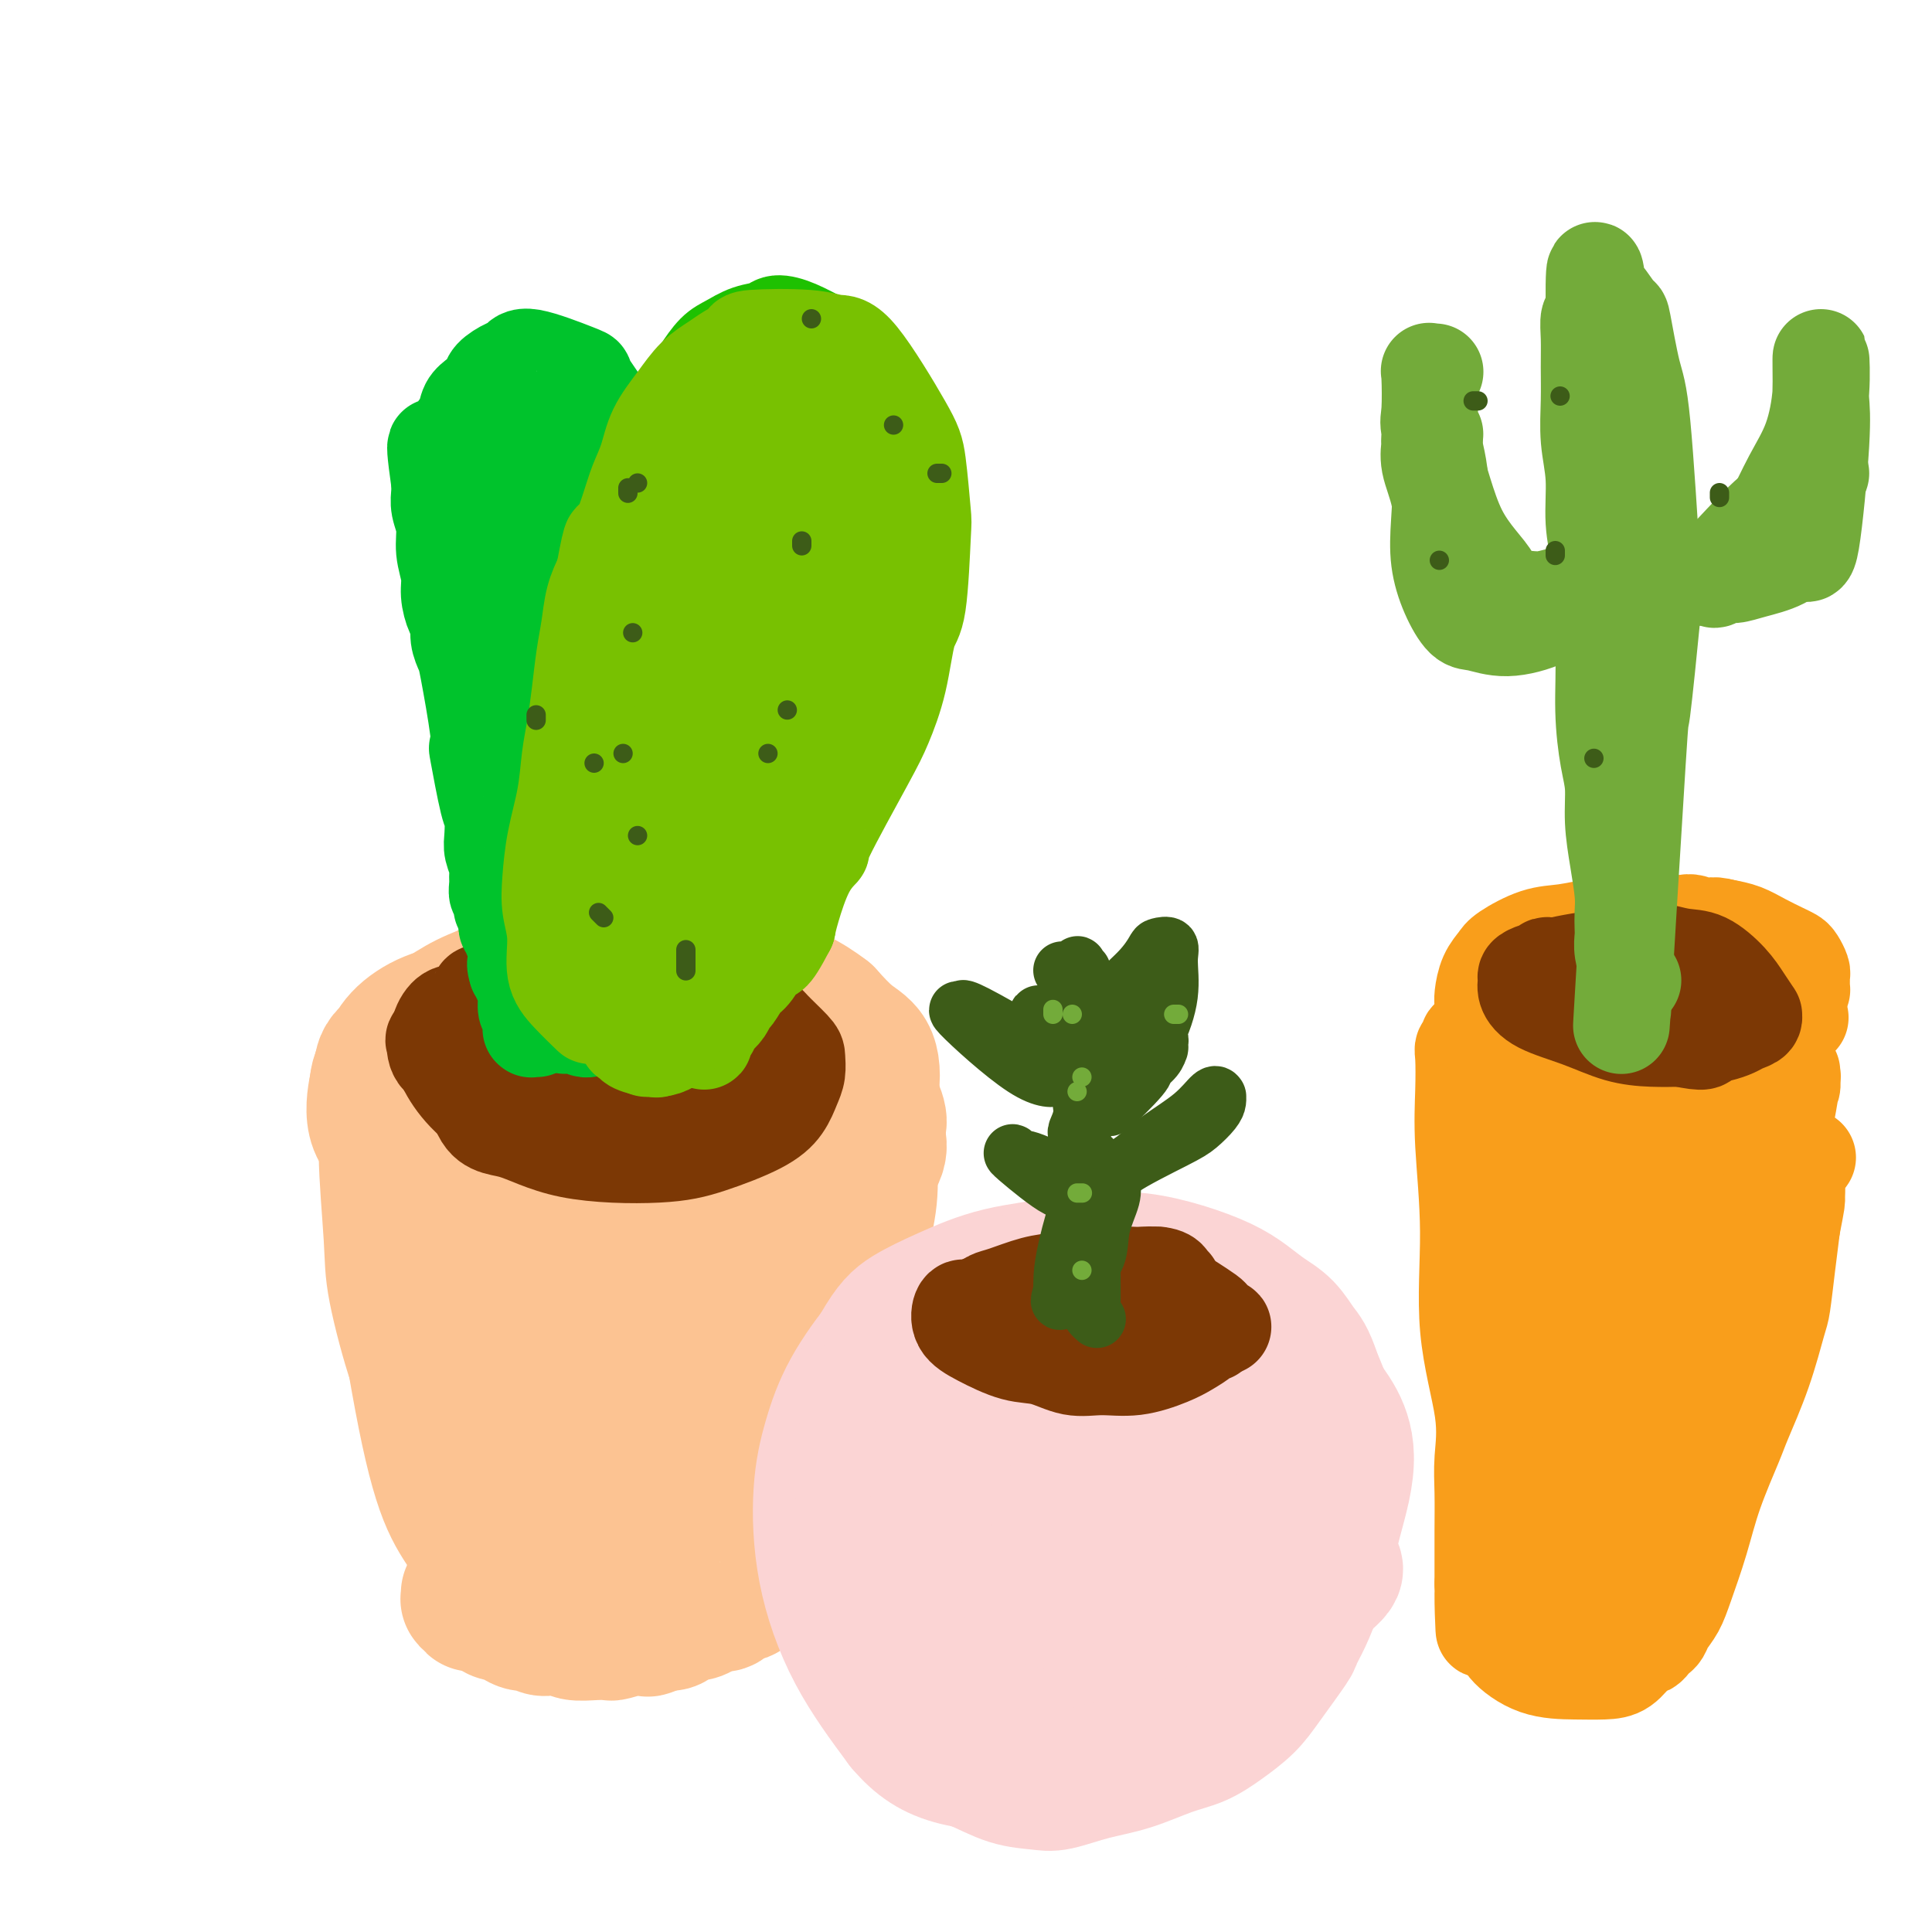 <svg viewBox='0 0 400 400' version='1.1' xmlns='http://www.w3.org/2000/svg' xmlns:xlink='http://www.w3.org/1999/xlink'><g fill='none' stroke='rgb(252,195,146)' stroke-width='28' stroke-linecap='round' stroke-linejoin='round'><path d='M99,248c0.129,0.013 0.258,0.026 0,0c-0.258,-0.026 -0.904,-0.092 -1,0c-0.096,0.092 0.358,0.341 1,1c0.642,0.659 1.472,1.730 4,3c2.528,1.270 6.753,2.741 12,4c5.247,1.259 11.514,2.307 17,2c5.486,-0.307 10.189,-1.968 14,-4c3.811,-2.032 6.728,-4.436 9,-7c2.272,-2.564 3.899,-5.287 5,-8c1.101,-2.713 1.677,-5.417 2,-8c0.323,-2.583 0.393,-5.045 0,-7c-0.393,-1.955 -1.250,-3.403 -3,-5c-1.750,-1.597 -4.393,-3.341 -8,-5c-3.607,-1.659 -8.178,-3.232 -14,-4c-5.822,-0.768 -12.896,-0.732 -20,0c-7.104,0.732 -14.237,2.158 -18,3c-3.763,0.842 -4.156,1.098 -5,2c-0.844,0.902 -2.140,2.450 -3,4c-0.860,1.550 -1.283,3.103 -2,5c-0.717,1.897 -1.729,4.138 -2,6c-0.271,1.862 0.199,3.344 1,5c0.801,1.656 1.935,3.486 7,8c5.065,4.514 14.062,11.711 22,16c7.938,4.289 14.817,5.670 21,5c6.183,-0.670 11.670,-3.390 17,-7c5.330,-3.610 10.503,-8.109 14,-12c3.497,-3.891 5.318,-7.172 7,-10c1.682,-2.828 3.224,-5.201 4,-8c0.776,-2.799 0.786,-6.023 0,-8c-0.786,-1.977 -2.367,-2.708 -4,-4c-1.633,-1.292 -3.316,-3.146 -5,-5'/><path d='M171,210c-3.563,-2.770 -7.970,-5.196 -15,-7c-7.030,-1.804 -16.682,-2.986 -26,-3c-9.318,-0.014 -18.303,1.139 -24,3c-5.697,1.861 -8.105,4.429 -12,7c-3.895,2.571 -9.276,5.144 -12,7c-2.724,1.856 -2.792,2.994 -3,4c-0.208,1.006 -0.556,1.882 -1,4c-0.444,2.118 -0.985,5.480 0,8c0.985,2.520 3.495,4.199 3,5c-0.495,0.801 -3.994,0.725 6,5c9.994,4.275 33.483,12.901 44,16c10.517,3.099 8.063,0.672 9,0c0.937,-0.672 5.266,0.411 10,0c4.734,-0.411 9.874,-2.315 13,-4c3.126,-1.685 4.240,-3.149 6,-5c1.760,-1.851 4.167,-4.087 6,-6c1.833,-1.913 3.093,-3.501 4,-5c0.907,-1.499 1.462,-2.908 2,-4c0.538,-1.092 1.058,-1.868 1,-3c-0.058,-1.132 -0.694,-2.619 -2,-5c-1.306,-2.381 -3.281,-5.655 -6,-8c-2.719,-2.345 -6.183,-3.761 -11,-6c-4.817,-2.239 -10.989,-5.301 -18,-7c-7.011,-1.699 -14.863,-2.034 -21,-2c-6.137,0.034 -10.561,0.437 -14,1c-3.439,0.563 -5.894,1.286 -8,2c-2.106,0.714 -3.863,1.418 -6,2c-2.137,0.582 -4.652,1.041 -7,2c-2.348,0.959 -4.528,2.417 -6,4c-1.472,1.583 -2.236,3.292 -3,5'/><path d='M80,220c-1.850,2.434 -1.974,4.018 -2,6c-0.026,1.982 0.047,4.361 1,7c0.953,2.639 2.785,5.537 8,10c5.215,4.463 13.812,10.489 22,14c8.188,3.511 15.966,4.506 22,5c6.034,0.494 10.323,0.488 15,0c4.677,-0.488 9.742,-1.458 14,-3c4.258,-1.542 7.711,-3.657 10,-5c2.289,-1.343 3.416,-1.916 5,-4c1.584,-2.084 3.626,-5.680 5,-8c1.374,-2.320 2.079,-3.366 2,-5c-0.079,-1.634 -0.944,-3.858 -2,-6c-1.056,-2.142 -2.304,-4.203 -4,-7c-1.696,-2.797 -3.839,-6.330 -6,-9c-2.161,-2.670 -4.339,-4.479 -7,-6c-2.661,-1.521 -5.805,-2.756 -10,-4c-4.195,-1.244 -9.440,-2.497 -15,-3c-5.560,-0.503 -11.436,-0.257 -16,0c-4.564,0.257 -7.815,0.525 -11,1c-3.185,0.475 -6.305,1.159 -9,2c-2.695,0.841 -4.967,1.841 -7,3c-2.033,1.159 -3.829,2.479 -5,3c-1.171,0.521 -1.717,0.245 -3,2c-1.283,1.755 -3.303,5.542 -4,9c-0.697,3.458 -0.072,6.586 0,8c0.072,1.414 -0.409,1.114 3,4c3.409,2.886 10.708,8.959 17,12c6.292,3.041 11.579,3.049 15,3c3.421,-0.049 4.978,-0.157 8,-1c3.022,-0.843 7.511,-2.422 12,-4'/><path d='M138,244c4.341,-1.448 5.194,-2.569 6,-5c0.806,-2.431 1.566,-6.174 2,-8c0.434,-1.826 0.541,-1.737 0,-3c-0.541,-1.263 -1.731,-3.878 -3,-6c-1.269,-2.122 -2.618,-3.751 -5,-5c-2.382,-1.249 -5.799,-2.117 -9,-3c-3.201,-0.883 -6.188,-1.779 -8,-2c-1.812,-0.221 -2.450,0.233 -3,1c-0.550,0.767 -1.012,1.845 -1,4c0.012,2.155 0.499,5.386 2,8c1.501,2.614 4.015,4.610 6,6c1.985,1.390 3.441,2.173 6,3c2.559,0.827 6.220,1.699 8,2c1.780,0.301 1.680,0.033 2,-1c0.320,-1.033 1.059,-2.830 1,-5c-0.059,-2.170 -0.917,-4.713 -2,-7c-1.083,-2.287 -2.391,-4.317 -4,-6c-1.609,-1.683 -3.520,-3.020 -6,-4c-2.480,-0.980 -5.529,-1.603 -8,-2c-2.471,-0.397 -4.364,-0.569 -6,0c-1.636,0.569 -3.014,1.880 -4,4c-0.986,2.120 -1.579,5.048 -1,8c0.579,2.952 2.330,5.928 4,8c1.670,2.072 3.258,3.241 5,4c1.742,0.759 3.637,1.109 5,1c1.363,-0.109 2.194,-0.679 3,-1c0.806,-0.321 1.587,-0.395 2,-1c0.413,-0.605 0.457,-1.740 0,-3c-0.457,-1.260 -1.416,-2.646 -3,-4c-1.584,-1.354 -3.792,-2.677 -6,-4'/><path d='M121,223c-2.709,-1.519 -4.981,-1.315 -8,-1c-3.019,0.315 -6.783,0.742 -10,2c-3.217,1.258 -5.885,3.346 -8,5c-2.115,1.654 -3.677,2.874 -5,4c-1.323,1.126 -2.407,2.158 -3,3c-0.593,0.842 -0.694,1.495 -1,2c-0.306,0.505 -0.817,0.861 -1,1c-0.183,0.139 -0.038,0.061 0,0c0.038,-0.061 -0.032,-0.104 0,0c0.032,0.104 0.166,0.353 0,0c-0.166,-0.353 -0.633,-1.310 -1,-2c-0.367,-0.690 -0.633,-1.112 -1,-2c-0.367,-0.888 -0.834,-2.241 -1,-3c-0.166,-0.759 -0.031,-0.924 0,-1c0.031,-0.076 -0.043,-0.064 0,0c0.043,0.064 0.203,0.178 0,0c-0.203,-0.178 -0.769,-0.650 -1,-1c-0.231,-0.350 -0.128,-0.579 0,0c0.128,0.579 0.281,1.964 0,3c-0.281,1.036 -0.998,1.722 -1,6c-0.002,4.278 0.709,12.147 1,17c0.291,4.853 0.163,6.691 1,11c0.837,4.309 2.641,11.088 4,15c1.359,3.912 2.273,4.957 3,6c0.727,1.043 1.267,2.083 2,3c0.733,0.917 1.661,1.710 2,2c0.339,0.290 0.091,0.078 0,0c-0.091,-0.078 -0.024,-0.021 0,0c0.024,0.021 0.007,0.006 0,0c-0.007,-0.006 -0.002,-0.002 0,0c0.002,0.002 0.001,0.001 0,0'/><path d='M93,293c1.699,4.090 0.445,1.313 0,0c-0.445,-1.313 -0.081,-1.164 0,-2c0.081,-0.836 -0.122,-2.658 -1,-8c-0.878,-5.342 -2.430,-14.206 -4,-22c-1.570,-7.794 -3.156,-14.519 -4,-18c-0.844,-3.481 -0.944,-3.718 -1,-4c-0.056,-0.282 -0.068,-0.609 0,-1c0.068,-0.391 0.214,-0.848 0,-1c-0.214,-0.152 -0.790,-0.001 -1,0c-0.210,0.001 -0.056,-0.149 0,-1c0.056,-0.851 0.012,-2.403 0,0c-0.012,2.403 0.007,8.761 0,13c-0.007,4.239 -0.042,6.359 1,14c1.042,7.641 3.159,20.804 5,30c1.841,9.196 3.407,14.425 5,18c1.593,3.575 3.214,5.497 4,7c0.786,1.503 0.736,2.586 1,3c0.264,0.414 0.841,0.157 1,0c0.159,-0.157 -0.101,-0.216 0,-1c0.101,-0.784 0.563,-2.295 1,-6c0.437,-3.705 0.849,-9.606 1,-19c0.151,-9.394 0.041,-22.283 0,-32c-0.041,-9.717 -0.015,-16.263 0,-20c0.015,-3.737 0.017,-4.665 0,-5c-0.017,-0.335 -0.055,-0.078 0,0c0.055,0.078 0.203,-0.023 0,1c-0.203,1.023 -0.755,3.171 0,12c0.755,8.829 2.819,24.339 5,36c2.181,11.661 4.480,19.475 6,25c1.520,5.525 2.260,8.763 3,12'/><path d='M115,324c1.312,6.168 0.092,3.089 0,2c-0.092,-1.089 0.943,-0.187 2,-1c1.057,-0.813 2.136,-3.342 4,-10c1.864,-6.658 4.511,-17.444 6,-27c1.489,-9.556 1.818,-17.881 2,-25c0.182,-7.119 0.216,-13.034 0,-16c-0.216,-2.966 -0.684,-2.985 -1,-3c-0.316,-0.015 -0.482,-0.027 -1,2c-0.518,2.027 -1.389,6.092 -2,12c-0.611,5.908 -0.961,13.660 -1,27c-0.039,13.340 0.235,32.269 1,40c0.765,7.731 2.021,4.265 3,3c0.979,-1.265 1.681,-0.328 4,-5c2.319,-4.672 6.253,-14.953 9,-25c2.747,-10.047 4.305,-19.859 6,-26c1.695,-6.141 3.528,-8.610 5,-11c1.472,-2.390 2.584,-4.703 3,-6c0.416,-1.297 0.135,-1.580 0,-2c-0.135,-0.420 -0.124,-0.976 0,-1c0.124,-0.024 0.362,0.484 0,1c-0.362,0.516 -1.323,1.038 -2,3c-0.677,1.962 -1.069,5.362 -2,11c-0.931,5.638 -2.400,13.513 -3,21c-0.600,7.487 -0.329,14.585 0,18c0.329,3.415 0.717,3.148 1,3c0.283,-0.148 0.460,-0.175 1,-1c0.540,-0.825 1.444,-2.448 3,-7c1.556,-4.552 3.765,-12.033 6,-19c2.235,-6.967 4.496,-13.419 6,-18c1.504,-4.581 2.252,-7.290 3,-10'/><path d='M168,254c3.169,-9.414 1.591,-5.450 1,-4c-0.591,1.450 -0.194,0.387 0,0c0.194,-0.387 0.184,-0.097 0,0c-0.184,0.097 -0.543,0.002 -1,1c-0.457,0.998 -1.013,3.091 -2,7c-0.987,3.909 -2.407,9.635 -4,17c-1.593,7.365 -3.361,16.369 -4,21c-0.639,4.631 -0.149,4.887 0,5c0.149,0.113 -0.043,0.081 0,0c0.043,-0.081 0.320,-0.211 1,-2c0.680,-1.789 1.762,-5.237 5,-14c3.238,-8.763 8.633,-22.843 11,-30c2.367,-7.157 1.706,-7.392 2,-9c0.294,-1.608 1.543,-4.588 2,-6c0.457,-1.412 0.121,-1.254 0,-2c-0.121,-0.746 -0.029,-2.396 0,-3c0.029,-0.604 -0.006,-0.162 0,0c0.006,0.162 0.054,0.045 0,0c-0.054,-0.045 -0.211,-0.017 0,0c0.211,0.017 0.790,0.023 1,0c0.210,-0.023 0.050,-0.073 0,0c-0.050,0.073 0.009,0.271 0,1c-0.009,0.729 -0.085,1.988 0,4c0.085,2.012 0.332,4.776 0,8c-0.332,3.224 -1.245,6.907 -2,10c-0.755,3.093 -1.354,5.597 -2,8c-0.646,2.403 -1.338,4.706 -2,7c-0.662,2.294 -1.294,4.579 -2,7c-0.706,2.421 -1.488,4.977 -2,7c-0.512,2.023 -0.756,3.511 -1,5'/><path d='M169,292c-1.876,7.582 -1.067,4.538 -1,4c0.067,-0.538 -0.608,1.430 -1,3c-0.392,1.570 -0.501,2.743 -1,4c-0.499,1.257 -1.388,2.599 -2,4c-0.612,1.401 -0.948,2.862 -1,4c-0.052,1.138 0.179,1.954 0,3c-0.179,1.046 -0.770,2.321 -1,3c-0.230,0.679 -0.100,0.763 0,1c0.100,0.237 0.172,0.628 0,1c-0.172,0.372 -0.586,0.727 -1,1c-0.414,0.273 -0.829,0.465 -1,1c-0.171,0.535 -0.098,1.414 0,2c0.098,0.586 0.221,0.878 0,1c-0.221,0.122 -0.785,0.074 -1,0c-0.215,-0.074 -0.081,-0.175 0,0c0.081,0.175 0.110,0.625 0,1c-0.110,0.375 -0.359,0.674 -1,1c-0.641,0.326 -1.673,0.680 -2,1c-0.327,0.320 0.050,0.605 0,1c-0.050,0.395 -0.527,0.898 -1,1c-0.473,0.102 -0.942,-0.198 -1,0c-0.058,0.198 0.294,0.893 0,1c-0.294,0.107 -1.233,-0.374 -2,0c-0.767,0.374 -1.360,1.602 -2,2c-0.640,0.398 -1.327,-0.034 -2,0c-0.673,0.034 -1.331,0.535 -2,1c-0.669,0.465 -1.348,0.895 -2,1c-0.652,0.105 -1.278,-0.116 -2,0c-0.722,0.116 -1.541,0.570 -2,1c-0.459,0.430 -0.560,0.837 -1,1c-0.440,0.163 -1.220,0.081 -2,0'/><path d='M137,336c-3.809,1.790 -2.832,1.264 -3,1c-0.168,-0.264 -1.481,-0.266 -3,0c-1.519,0.266 -3.245,0.800 -4,1c-0.755,0.200 -0.538,0.067 -1,0c-0.462,-0.067 -1.604,-0.069 -3,0c-1.396,0.069 -3.046,0.210 -4,0c-0.954,-0.210 -1.213,-0.772 -2,-1c-0.787,-0.228 -2.104,-0.121 -3,0c-0.896,0.121 -1.373,0.256 -2,0c-0.627,-0.256 -1.404,-0.905 -2,-1c-0.596,-0.095 -1.010,0.363 -2,0c-0.990,-0.363 -2.554,-1.546 -3,-2c-0.446,-0.454 0.227,-0.178 0,0c-0.227,0.178 -1.353,0.258 -2,0c-0.647,-0.258 -0.813,-0.854 -1,-1c-0.187,-0.146 -0.394,0.157 -1,0c-0.606,-0.157 -1.612,-0.773 -2,-1c-0.388,-0.227 -0.157,-0.065 0,0c0.157,0.065 0.239,0.031 0,0c-0.239,-0.031 -0.800,-0.061 -1,0c-0.200,0.061 -0.040,0.214 0,0c0.040,-0.214 -0.042,-0.793 0,-1c0.042,-0.207 0.207,-0.041 0,0c-0.207,0.041 -0.788,-0.041 -1,0c-0.212,0.041 -0.057,0.207 0,0c0.057,-0.207 0.015,-0.786 0,-1c-0.015,-0.214 -0.004,-0.061 0,0c0.004,0.061 0.002,0.031 0,0'/></g>
<g fill='none' stroke='rgb(251,212,212)' stroke-width='28' stroke-linecap='round' stroke-linejoin='round'><path d='M222,299c0.085,-0.455 0.170,-0.910 0,-1c-0.170,-0.090 -0.596,0.186 -1,0c-0.404,-0.186 -0.785,-0.835 -1,-1c-0.215,-0.165 -0.263,0.155 -1,0c-0.737,-0.155 -2.161,-0.785 -3,-1c-0.839,-0.215 -1.091,-0.017 -2,0c-0.909,0.017 -2.475,-0.149 -4,0c-1.525,0.149 -3.011,0.613 -4,1c-0.989,0.387 -1.483,0.699 -2,1c-0.517,0.301 -1.058,0.592 -2,2c-0.942,1.408 -2.285,3.933 -3,7c-0.715,3.067 -0.802,6.674 -1,10c-0.198,3.326 -0.506,6.369 0,9c0.506,2.631 1.826,4.848 4,8c2.174,3.152 5.201,7.239 8,10c2.799,2.761 5.370,4.198 8,5c2.630,0.802 5.320,0.971 8,1c2.680,0.029 5.351,-0.080 9,-2c3.649,-1.920 8.275,-5.650 12,-9c3.725,-3.350 6.549,-6.319 9,-10c2.451,-3.681 4.530,-8.072 6,-12c1.470,-3.928 2.331,-7.393 3,-10c0.669,-2.607 1.144,-4.357 1,-6c-0.144,-1.643 -0.909,-3.178 -2,-5c-1.091,-1.822 -2.509,-3.932 -4,-6c-1.491,-2.068 -3.054,-4.096 -5,-6c-1.946,-1.904 -4.276,-3.684 -7,-5c-2.724,-1.316 -5.844,-2.167 -9,-3c-3.156,-0.833 -6.350,-1.647 -8,-2c-1.650,-0.353 -1.757,-0.244 -3,0c-1.243,0.244 -3.621,0.622 -6,1'/><path d='M222,275c-6.805,0.438 -10.817,3.532 -13,5c-2.183,1.468 -2.535,1.311 -4,3c-1.465,1.689 -4.042,5.224 -6,8c-1.958,2.776 -3.295,4.793 -4,8c-0.705,3.207 -0.776,7.603 -1,12c-0.224,4.397 -0.602,8.796 0,14c0.602,5.204 2.182,11.212 5,17c2.818,5.788 6.873,11.357 11,14c4.127,2.643 8.325,2.360 10,4c1.675,1.640 0.826,5.203 11,-1c10.174,-6.203 31.371,-22.172 40,-29c8.629,-6.828 4.690,-4.515 4,-7c-0.690,-2.485 1.869,-9.769 3,-15c1.131,-5.231 0.833,-8.410 0,-11c-0.833,-2.590 -2.201,-4.592 -4,-7c-1.799,-2.408 -4.027,-5.222 -7,-8c-2.973,-2.778 -6.689,-5.521 -10,-8c-3.311,-2.479 -6.215,-4.695 -9,-6c-2.785,-1.305 -5.450,-1.697 -8,-2c-2.550,-0.303 -4.983,-0.515 -8,-1c-3.017,-0.485 -6.617,-1.242 -12,-1c-5.383,0.242 -12.548,1.485 -18,3c-5.452,1.515 -9.192,3.303 -12,5c-2.808,1.697 -4.686,3.303 -7,6c-2.314,2.697 -5.064,6.487 -7,10c-1.936,3.513 -3.057,6.751 -4,10c-0.943,3.249 -1.706,6.510 -2,11c-0.294,4.490 -0.118,10.209 1,16c1.118,5.791 3.176,11.655 6,17c2.824,5.345 6.412,10.173 10,15'/><path d='M187,357c3.213,3.805 6.246,5.817 11,7c4.754,1.183 11.230,1.537 17,1c5.770,-0.537 10.834,-1.965 17,-4c6.166,-2.035 13.434,-4.679 18,-9c4.566,-4.321 6.430,-10.321 9,-15c2.570,-4.679 5.845,-8.037 8,-11c2.155,-2.963 3.190,-5.532 4,-9c0.810,-3.468 1.396,-7.834 2,-11c0.604,-3.166 1.227,-5.133 -1,-11c-2.227,-5.867 -7.303,-15.634 -10,-20c-2.697,-4.366 -3.015,-3.332 -4,-4c-0.985,-0.668 -2.637,-3.038 -4,-4c-1.363,-0.962 -2.436,-0.516 -4,-1c-1.564,-0.484 -3.619,-1.897 -9,-3c-5.381,-1.103 -14.087,-1.895 -18,-2c-3.913,-0.105 -3.031,0.477 -5,1c-1.969,0.523 -6.788,0.988 -11,2c-4.212,1.012 -7.818,2.572 -11,4c-3.182,1.428 -5.941,2.726 -8,4c-2.059,1.274 -3.419,2.526 -6,7c-2.581,4.474 -6.382,12.169 -8,16c-1.618,3.831 -1.051,3.796 -1,7c0.051,3.204 -0.413,9.647 0,16c0.413,6.353 1.704,12.615 4,18c2.296,5.385 5.597,9.894 9,13c3.403,3.106 6.906,4.810 10,6c3.094,1.190 5.778,1.865 10,2c4.222,0.135 9.983,-0.271 16,-1c6.017,-0.729 12.291,-1.780 17,-4c4.709,-2.220 7.855,-5.610 11,-9'/><path d='M250,343c3.828,-4.594 7.898,-11.578 10,-15c2.102,-3.422 2.238,-3.282 3,-6c0.762,-2.718 2.152,-8.295 3,-13c0.848,-4.705 1.154,-8.537 1,-12c-0.154,-3.463 -0.767,-6.556 -2,-10c-1.233,-3.444 -3.085,-7.238 -5,-10c-1.915,-2.762 -3.891,-4.493 -6,-6c-2.109,-1.507 -4.350,-2.790 -7,-4c-2.650,-1.210 -5.711,-2.347 -9,-3c-3.289,-0.653 -6.808,-0.824 -10,-1c-3.192,-0.176 -6.056,-0.358 -9,0c-2.944,0.358 -5.967,1.257 -12,4c-6.033,2.743 -15.075,7.330 -19,10c-3.925,2.670 -2.733,3.424 -3,5c-0.267,1.576 -1.995,3.976 -3,5c-1.005,1.024 -1.288,0.672 -2,5c-0.712,4.328 -1.853,13.336 -1,22c0.853,8.664 3.700,16.986 7,24c3.300,7.014 7.052,12.721 12,16c4.948,3.279 11.092,4.129 14,5c2.908,0.871 2.582,1.763 8,0c5.418,-1.763 16.582,-6.179 22,-9c5.418,-2.821 5.092,-4.045 7,-8c1.908,-3.955 6.052,-10.640 9,-18c2.948,-7.360 4.699,-15.395 5,-22c0.301,-6.605 -0.850,-11.779 -2,-16c-1.150,-4.221 -2.300,-7.487 -5,-10c-2.700,-2.513 -6.951,-4.271 -12,-6c-5.049,-1.729 -10.898,-3.427 -17,-3c-6.102,0.427 -12.458,2.979 -16,6c-3.542,3.021 -4.271,6.510 -5,10'/><path d='M206,283c-1.457,3.557 -2.599,7.451 -2,11c0.599,3.549 2.940,6.754 6,11c3.060,4.246 6.840,9.534 10,13c3.160,3.466 5.700,5.110 8,6c2.300,0.890 4.359,1.026 7,0c2.641,-1.026 5.862,-3.213 8,-7c2.138,-3.787 3.193,-9.173 4,-13c0.807,-3.827 1.367,-6.094 1,-8c-0.367,-1.906 -1.661,-3.451 -4,-5c-2.339,-1.549 -5.724,-3.102 -8,-5c-2.276,-1.898 -3.444,-4.142 -8,-1c-4.556,3.142 -12.501,11.670 -15,18c-2.499,6.330 0.448,10.460 3,14c2.552,3.540 4.710,6.488 7,8c2.290,1.512 4.711,1.586 8,1c3.289,-0.586 7.444,-1.833 11,-6c3.556,-4.167 6.512,-11.255 8,-17c1.488,-5.745 1.507,-10.146 1,-13c-0.507,-2.854 -1.542,-4.161 -3,-5c-1.458,-0.839 -3.339,-1.209 -6,-1c-2.661,0.209 -6.100,0.999 -9,3c-2.900,2.001 -5.259,5.214 -7,8c-1.741,2.786 -2.862,5.147 -3,8c-0.138,2.853 0.708,6.200 1,8c0.292,1.800 0.028,2.054 1,3c0.972,0.946 3.178,2.583 5,3c1.822,0.417 3.260,-0.388 5,-2c1.740,-1.612 3.783,-4.032 5,-6c1.217,-1.968 1.609,-3.484 2,-5'/><path d='M242,304c0.037,-2.774 -3.372,-4.207 -5,-5c-1.628,-0.793 -1.477,-0.944 -3,-1c-1.523,-0.056 -4.721,-0.016 -6,0c-1.279,0.016 -0.640,0.008 0,0'/><path d='M189,344c-0.433,-0.100 -0.866,-0.200 -1,0c-0.134,0.200 0.030,0.702 0,1c-0.030,0.298 -0.254,0.394 0,1c0.254,0.606 0.985,1.722 2,4c1.015,2.278 2.314,5.717 3,7c0.686,1.283 0.760,0.410 1,1c0.240,0.590 0.644,2.643 2,4c1.356,1.357 3.662,2.018 6,3c2.338,0.982 4.709,2.287 7,3c2.291,0.713 4.502,0.836 6,1c1.498,0.164 2.283,0.368 4,0c1.717,-0.368 4.366,-1.308 7,-2c2.634,-0.692 5.254,-1.136 8,-2c2.746,-0.864 5.618,-2.149 8,-3c2.382,-0.851 4.275,-1.269 6,-2c1.725,-0.731 3.284,-1.776 5,-3c1.716,-1.224 3.590,-2.626 5,-4c1.410,-1.374 2.357,-2.721 4,-5c1.643,-2.279 3.983,-5.490 5,-7c1.017,-1.510 0.710,-1.317 1,-2c0.290,-0.683 1.176,-2.240 2,-4c0.824,-1.760 1.584,-3.723 2,-5c0.416,-1.277 0.486,-1.870 1,-4c0.514,-2.130 1.471,-5.799 2,-9c0.529,-3.201 0.631,-5.935 1,-8c0.369,-2.065 1.006,-3.461 1,-5c-0.006,-1.539 -0.656,-3.222 -1,-5c-0.344,-1.778 -0.384,-3.651 -1,-6c-0.616,-2.349 -1.808,-5.175 -3,-8'/><path d='M272,285c-1.322,-4.094 -2.129,-4.829 -3,-6c-0.871,-1.171 -1.808,-2.778 -3,-4c-1.192,-1.222 -2.641,-2.058 -4,-3c-1.359,-0.942 -2.629,-1.991 -4,-3c-1.371,-1.009 -2.843,-1.980 -5,-3c-2.157,-1.020 -5.001,-2.090 -8,-3c-2.999,-0.910 -6.155,-1.659 -9,-2c-2.845,-0.341 -5.378,-0.275 -8,0c-2.622,0.275 -5.332,0.760 -8,2c-2.668,1.240 -5.292,3.236 -8,4c-2.708,0.764 -5.499,0.298 -9,7c-3.501,6.702 -7.712,20.574 -9,27c-1.288,6.426 0.346,5.408 1,5c0.654,-0.408 0.327,-0.204 0,0'/></g>
<g fill='none' stroke='rgb(249,158,27)' stroke-width='20' stroke-linecap='round' stroke-linejoin='round'><path d='M315,329c0.000,0.002 0.000,0.004 0,0c-0.000,-0.004 -0.000,-0.015 0,0c0.000,0.015 0.000,0.057 0,0c-0.000,-0.057 -0.000,-0.211 0,0c0.000,0.211 0.000,0.789 0,1c-0.000,0.211 -0.000,0.057 0,0c0.000,-0.057 0.000,-0.015 0,0c-0.000,0.015 -0.000,0.004 0,0c0.000,-0.004 0.001,-0.001 0,0c-0.001,0.001 -0.004,0.001 0,0c0.004,-0.001 0.015,-0.003 0,0c-0.015,0.003 -0.056,0.010 0,0c0.056,-0.010 0.208,-0.036 0,0c-0.208,0.036 -0.778,0.136 -1,0c-0.222,-0.136 -0.098,-0.507 0,-1c0.098,-0.493 0.170,-1.107 0,-2c-0.170,-0.893 -0.581,-2.065 -1,-3c-0.419,-0.935 -0.844,-1.634 -1,-3c-0.156,-1.366 -0.042,-3.398 0,-4c0.042,-0.602 0.012,0.226 0,-1c-0.012,-1.226 -0.007,-4.506 0,-6c0.007,-1.494 0.016,-1.201 0,-2c-0.016,-0.799 -0.056,-2.689 0,-4c0.056,-1.311 0.207,-2.044 0,-4c-0.207,-1.956 -0.774,-5.135 -1,-7c-0.226,-1.865 -0.113,-2.418 0,-4c0.113,-1.582 0.226,-4.195 0,-6c-0.226,-1.805 -0.793,-2.803 -1,-4c-0.207,-1.197 -0.056,-2.591 0,-4c0.056,-1.409 0.016,-2.831 0,-5c-0.016,-2.169 -0.008,-5.084 0,-8'/><path d='M310,262c-0.995,-11.687 -0.984,-7.405 -1,-7c-0.016,0.405 -0.061,-3.068 0,-5c0.061,-1.932 0.227,-2.324 0,-3c-0.227,-0.676 -0.846,-1.637 -1,-3c-0.154,-1.363 0.156,-3.128 0,-5c-0.156,-1.872 -0.778,-3.850 -1,-6c-0.222,-2.150 -0.046,-4.473 0,-6c0.046,-1.527 -0.040,-2.259 0,-3c0.040,-0.741 0.207,-1.491 0,-2c-0.207,-0.509 -0.787,-0.777 -1,-1c-0.213,-0.223 -0.058,-0.401 0,-1c0.058,-0.599 0.017,-1.617 0,-2c-0.017,-0.383 -0.012,-0.129 0,0c0.012,0.129 0.031,0.133 0,0c-0.031,-0.133 -0.112,-0.404 0,-1c0.112,-0.596 0.418,-1.519 2,-2c1.582,-0.481 4.441,-0.521 8,-1c3.559,-0.479 7.819,-1.396 11,-2c3.181,-0.604 5.282,-0.894 8,-1c2.718,-0.106 6.051,-0.028 9,0c2.949,0.028 5.512,0.008 8,0c2.488,-0.008 4.900,-0.002 7,0c2.100,0.002 3.887,0.001 5,0c1.113,-0.001 1.552,-0.000 2,0c0.448,0.000 0.905,0.000 1,0c0.095,-0.000 -0.170,-0.000 0,0c0.170,0.000 0.777,0.000 1,0c0.223,-0.000 0.064,-0.000 0,0c-0.064,0.000 -0.032,0.000 0,0'/><path d='M368,211c9.278,-0.621 2.471,-0.175 0,0c-2.471,0.175 -0.608,0.079 0,0c0.608,-0.079 -0.038,-0.142 0,0c0.038,0.142 0.760,0.487 1,2c0.240,1.513 -0.003,4.193 0,9c0.003,4.807 0.250,11.742 -2,21c-2.250,9.258 -6.998,20.838 -10,29c-3.002,8.162 -4.257,12.906 -5,17c-0.743,4.094 -0.973,7.539 -1,10c-0.027,2.461 0.150,3.938 0,6c-0.150,2.062 -0.628,4.709 -1,7c-0.372,2.291 -0.639,4.225 -1,6c-0.361,1.775 -0.815,3.390 -1,4c-0.185,0.610 -0.102,0.216 0,0c0.102,-0.216 0.224,-0.254 0,0c-0.224,0.254 -0.792,0.800 -1,1c-0.208,0.200 -0.056,0.053 0,0c0.056,-0.053 0.014,-0.014 0,0c-0.014,0.014 -0.002,0.003 0,0c0.002,-0.003 -0.006,0.003 0,0c0.006,-0.003 0.027,-0.016 0,0c-0.027,0.016 -0.103,0.060 0,0c0.103,-0.060 0.383,-0.222 -1,0c-1.383,0.222 -4.430,0.830 -6,1c-1.570,0.170 -1.663,-0.098 -3,0c-1.337,0.098 -3.916,0.563 -6,1c-2.084,0.437 -3.672,0.846 -5,1c-1.328,0.154 -2.397,0.051 -3,0c-0.603,-0.051 -0.739,-0.052 -1,0c-0.261,0.052 -0.646,0.158 -1,0c-0.354,-0.158 -0.677,-0.579 -1,-1'/><path d='M320,325c-4.200,0.260 -0.701,-0.590 2,-7c2.701,-6.410 4.603,-18.379 6,-29c1.397,-10.621 2.290,-19.893 2,-29c-0.290,-9.107 -1.761,-18.049 -3,-25c-1.239,-6.951 -2.244,-11.911 -3,-15c-0.756,-3.089 -1.261,-4.306 -2,-5c-0.739,-0.694 -1.711,-0.864 -2,-1c-0.289,-0.136 0.107,-0.240 0,0c-0.107,0.240 -0.716,0.822 -1,4c-0.284,3.178 -0.244,8.953 1,18c1.244,9.047 3.693,21.366 7,37c3.307,15.634 7.473,34.583 9,42c1.527,7.417 0.415,3.302 0,2c-0.415,-1.302 -0.132,0.208 0,1c0.132,0.792 0.112,0.865 0,-1c-0.112,-1.865 -0.317,-5.669 0,-13c0.317,-7.331 1.157,-18.188 2,-28c0.843,-9.812 1.691,-18.577 2,-26c0.309,-7.423 0.080,-13.504 0,-18c-0.080,-4.496 -0.010,-7.407 0,-9c0.010,-1.593 -0.040,-1.868 0,-2c0.040,-0.132 0.171,-0.121 0,0c-0.171,0.121 -0.644,0.354 -1,7c-0.356,6.646 -0.594,19.706 -1,31c-0.406,11.294 -0.980,20.821 -1,28c-0.020,7.179 0.514,12.009 1,14c0.486,1.991 0.924,1.142 1,1c0.076,-0.142 -0.210,0.423 0,-1c0.210,-1.423 0.917,-4.835 2,-10c1.083,-5.165 2.541,-12.082 4,-19'/><path d='M345,272c1.310,-6.060 1.084,-6.710 2,-11c0.916,-4.290 2.972,-12.221 4,-17c1.028,-4.779 1.027,-6.406 1,-7c-0.027,-0.594 -0.082,-0.155 0,0c0.082,0.155 0.299,0.024 0,0c-0.299,-0.024 -1.114,0.058 -2,2c-0.886,1.942 -1.841,5.744 -3,9c-1.159,3.256 -2.520,5.967 -3,8c-0.480,2.033 -0.078,3.389 0,4c0.078,0.611 -0.167,0.478 0,0c0.167,-0.478 0.745,-1.300 1,-2c0.255,-0.700 0.185,-1.276 3,-7c2.815,-5.724 8.513,-16.595 11,-22c2.487,-5.405 1.763,-5.344 2,-6c0.237,-0.656 1.435,-2.029 2,-3c0.565,-0.971 0.496,-1.541 0,-2c-0.496,-0.459 -1.419,-0.809 -2,-1c-0.581,-0.191 -0.821,-0.223 -2,0c-1.179,0.223 -3.298,0.701 -5,1c-1.702,0.299 -2.986,0.418 -4,1c-1.014,0.582 -1.757,1.627 -2,2c-0.243,0.373 0.014,0.072 0,0c-0.014,-0.072 -0.297,0.083 0,0c0.297,-0.083 1.176,-0.403 2,-1c0.824,-0.597 1.592,-1.469 2,-2c0.408,-0.531 0.456,-0.720 1,-1c0.544,-0.280 1.584,-0.651 2,-1c0.416,-0.349 0.208,-0.674 0,-1'/><path d='M355,215c1.302,-0.924 1.059,-0.233 1,0c-0.059,0.233 0.068,0.010 0,0c-0.068,-0.010 -0.332,0.193 -1,0c-0.668,-0.193 -1.742,-0.784 -4,-1c-2.258,-0.216 -5.700,-0.058 -7,0c-1.300,0.058 -0.458,0.014 -2,0c-1.542,-0.014 -5.468,-0.000 -9,0c-3.532,0.000 -6.669,-0.014 -9,0c-2.331,0.014 -3.857,0.056 -5,0c-1.143,-0.056 -1.903,-0.211 -4,0c-2.097,0.211 -5.533,0.788 -7,1c-1.467,0.212 -0.967,0.060 -1,0c-0.033,-0.060 -0.601,-0.027 -1,0c-0.399,0.027 -0.629,0.048 -1,0c-0.371,-0.048 -0.884,-0.166 -1,0c-0.116,0.166 0.164,0.614 0,1c-0.164,0.386 -0.771,0.708 -1,1c-0.229,0.292 -0.078,0.555 0,2c0.078,1.445 0.085,4.074 0,7c-0.085,2.926 -0.261,6.150 0,11c0.261,4.850 0.960,11.326 1,18c0.040,6.674 -0.578,13.546 0,20c0.578,6.454 2.351,12.491 3,17c0.649,4.509 0.174,7.490 0,10c-0.174,2.510 -0.047,4.549 0,7c0.047,2.451 0.013,5.314 0,8c-0.013,2.686 -0.004,5.196 0,7c0.004,1.804 0.002,2.902 0,4'/><path d='M307,328c0.558,17.580 -0.046,6.031 0,2c0.046,-4.031 0.743,-0.545 1,1c0.257,1.545 0.075,1.150 0,1c-0.075,-0.150 -0.044,-0.054 0,0c0.044,0.054 0.101,0.067 0,0c-0.101,-0.067 -0.359,-0.216 0,0c0.359,0.216 1.336,0.795 2,1c0.664,0.205 1.013,0.037 2,0c0.987,-0.037 2.610,0.057 4,0c1.390,-0.057 2.547,-0.264 4,0c1.453,0.264 3.202,0.999 6,1c2.798,0.001 6.645,-0.732 8,-1c1.355,-0.268 0.218,-0.071 0,0c-0.218,0.071 0.485,0.016 1,0c0.515,-0.016 0.843,0.005 1,0c0.157,-0.005 0.142,-0.038 0,0c-0.142,0.038 -0.409,0.145 0,0c0.409,-0.145 1.496,-0.544 2,-1c0.504,-0.456 0.424,-0.970 2,-4c1.576,-3.030 4.806,-8.575 7,-14c2.194,-5.425 3.350,-10.731 4,-14c0.650,-3.269 0.793,-4.501 2,-8c1.207,-3.499 3.479,-9.267 5,-13c1.521,-3.733 2.291,-5.432 3,-8c0.709,-2.568 1.356,-6.003 2,-9c0.644,-2.997 1.283,-5.554 2,-8c0.717,-2.446 1.512,-4.779 2,-7c0.488,-2.221 0.670,-4.329 1,-6c0.330,-1.671 0.809,-2.906 1,-4c0.191,-1.094 0.096,-2.047 0,-3'/><path d='M369,234c1.250,-6.042 0.373,-2.646 0,-2c-0.373,0.646 -0.244,-1.459 0,-3c0.244,-1.541 0.601,-2.517 1,-3c0.399,-0.483 0.839,-0.473 1,-1c0.161,-0.527 0.043,-1.591 0,-2c-0.043,-0.409 -0.012,-0.162 0,0c0.012,0.162 0.003,0.238 0,0c-0.003,-0.238 -0.001,-0.791 0,-1c0.001,-0.209 0.002,-0.074 0,0c-0.002,0.074 -0.005,0.087 0,0c0.005,-0.087 0.019,-0.274 0,0c-0.019,0.274 -0.069,1.007 0,1c0.069,-0.007 0.259,-0.756 0,1c-0.259,1.756 -0.966,6.016 -2,11c-1.034,4.984 -2.395,10.692 -4,16c-1.605,5.308 -3.454,10.215 -5,14c-1.546,3.785 -2.788,6.448 -4,9c-1.212,2.552 -2.395,4.994 -4,8c-1.605,3.006 -3.631,6.578 -5,10c-1.369,3.422 -2.080,6.695 -3,10c-0.920,3.305 -2.050,6.640 -3,9c-0.950,2.360 -1.719,3.743 -2,5c-0.281,1.257 -0.075,2.389 0,3c0.075,0.611 0.020,0.703 0,1c-0.020,0.297 -0.006,0.799 0,1c0.006,0.201 0.003,0.100 0,0'/></g>
<g fill='none' stroke='rgb(124,56,5)' stroke-width='20' stroke-linecap='round' stroke-linejoin='round'><path d='M102,219c0.117,-0.073 0.233,-0.146 0,0c-0.233,0.146 -0.816,0.512 -1,1c-0.184,0.488 0.032,1.100 0,2c-0.032,0.900 -0.311,2.090 0,3c0.311,0.910 1.214,1.539 4,3c2.786,1.461 7.457,3.752 12,5c4.543,1.248 8.958,1.452 12,1c3.042,-0.452 4.711,-1.561 7,-3c2.289,-1.439 5.197,-3.208 7,-5c1.803,-1.792 2.502,-3.606 3,-5c0.498,-1.394 0.795,-2.367 1,-3c0.205,-0.633 0.316,-0.927 -1,-2c-1.316,-1.073 -4.061,-2.926 -5,-4c-0.939,-1.074 -0.074,-1.367 -4,-2c-3.926,-0.633 -12.644,-1.604 -17,-2c-4.356,-0.396 -4.352,-0.218 -6,0c-1.648,0.218 -4.949,0.477 -8,1c-3.051,0.523 -5.851,1.312 -8,2c-2.149,0.688 -3.646,1.276 -5,2c-1.354,0.724 -2.564,1.586 -3,2c-0.436,0.414 -0.097,0.381 0,1c0.097,0.619 -0.049,1.891 1,3c1.049,1.109 3.292,2.056 7,4c3.708,1.944 8.881,4.884 15,7c6.119,2.116 13.184,3.409 19,4c5.816,0.591 10.382,0.482 14,0c3.618,-0.482 6.289,-1.335 8,-2c1.711,-0.665 2.461,-1.140 3,-2c0.539,-0.860 0.868,-2.103 1,-3c0.132,-0.897 0.066,-1.449 0,-2'/><path d='M158,225c0.221,-1.936 -1.226,-3.275 -2,-4c-0.774,-0.725 -0.874,-0.836 -2,-2c-1.126,-1.164 -3.277,-3.380 -6,-5c-2.723,-1.620 -6.016,-2.643 -9,-4c-2.984,-1.357 -5.658,-3.047 -10,-4c-4.342,-0.953 -10.351,-1.169 -14,-1c-3.649,0.169 -4.937,0.722 -6,1c-1.063,0.278 -1.902,0.281 -3,1c-1.098,0.719 -2.454,2.154 -4,2c-1.546,-0.154 -3.280,-1.896 -4,2c-0.720,3.896 -0.424,13.432 1,18c1.424,4.568 3.976,4.168 7,5c3.024,0.832 6.518,2.894 12,4c5.482,1.106 12.950,1.254 18,1c5.050,-0.254 7.683,-0.910 11,-2c3.317,-1.090 7.320,-2.614 10,-4c2.680,-1.386 4.039,-2.634 5,-4c0.961,-1.366 1.526,-2.849 2,-4c0.474,-1.151 0.858,-1.971 1,-3c0.142,-1.029 0.040,-2.268 0,-3c-0.040,-0.732 -0.020,-0.956 -1,-2c-0.980,-1.044 -2.960,-2.906 -4,-4c-1.040,-1.094 -1.140,-1.418 -4,-3c-2.860,-1.582 -8.478,-4.422 -12,-6c-3.522,-1.578 -4.946,-1.895 -6,-2c-1.054,-0.105 -1.736,0.003 -6,0c-4.264,-0.003 -12.110,-0.116 -16,0c-3.890,0.116 -3.826,0.462 -5,1c-1.174,0.538 -3.587,1.269 -6,2'/><path d='M105,205c-6.322,0.515 -5.629,0.303 -6,1c-0.371,0.697 -1.808,2.302 -3,3c-1.192,0.698 -2.139,0.488 -3,1c-0.861,0.512 -1.635,1.745 -2,3c-0.365,1.255 -0.319,2.531 0,4c0.319,1.469 0.913,3.130 2,5c1.087,1.870 2.667,3.948 5,6c2.333,2.052 5.418,4.079 7,5c1.582,0.921 1.661,0.736 4,1c2.339,0.264 6.940,0.979 10,2c3.060,1.021 4.580,2.350 10,2c5.420,-0.350 14.741,-2.378 19,-4c4.259,-1.622 3.457,-2.840 3,-3c-0.457,-0.160 -0.567,0.736 1,-1c1.567,-1.736 4.812,-6.103 6,-8c1.188,-1.897 0.321,-1.324 0,-1c-0.321,0.324 -0.094,0.397 0,0c0.094,-0.397 0.056,-1.265 0,-2c-0.056,-0.735 -0.128,-1.337 0,-2c0.128,-0.663 0.458,-1.385 0,-2c-0.458,-0.615 -1.702,-1.121 -3,-2c-1.298,-0.879 -2.648,-2.131 -4,-3c-1.352,-0.869 -2.705,-1.354 -4,-2c-1.295,-0.646 -2.530,-1.452 -4,-2c-1.470,-0.548 -3.173,-0.837 -5,-1c-1.827,-0.163 -3.778,-0.198 -6,0c-2.222,0.198 -4.713,0.630 -7,1c-2.287,0.370 -4.368,0.677 -6,1c-1.632,0.323 -2.816,0.661 -4,1'/><path d='M115,208c-4.664,0.726 -2.326,1.540 -2,2c0.326,0.460 -1.362,0.564 -2,1c-0.638,0.436 -0.228,1.203 0,2c0.228,0.797 0.272,1.623 1,3c0.728,1.377 2.138,3.306 4,5c1.862,1.694 4.176,3.155 7,4c2.824,0.845 6.157,1.075 9,1c2.843,-0.075 5.195,-0.455 7,-1c1.805,-0.545 3.062,-1.256 4,-2c0.938,-0.744 1.558,-1.519 2,-2c0.442,-0.481 0.706,-0.666 1,-1c0.294,-0.334 0.618,-0.818 -1,-2c-1.618,-1.182 -5.179,-3.061 -7,-4c-1.821,-0.939 -1.901,-0.937 -3,-1c-1.099,-0.063 -3.219,-0.190 -5,0c-1.781,0.190 -3.225,0.699 -4,1c-0.775,0.301 -0.880,0.396 -1,1c-0.120,0.604 -0.256,1.717 0,3c0.256,1.283 0.904,2.736 2,4c1.096,1.264 2.641,2.340 4,3c1.359,0.660 2.531,0.903 3,1c0.469,0.097 0.234,0.049 0,0'/><path d='M205,270c-0.423,-0.000 -0.845,-0.000 -1,0c-0.155,0.000 -0.042,0.001 0,0c0.042,-0.001 0.013,-0.004 0,0c-0.013,0.004 -0.011,0.013 0,0c0.011,-0.013 0.032,-0.049 0,0c-0.032,0.049 -0.115,0.182 0,0c0.115,-0.182 0.429,-0.679 1,-1c0.571,-0.321 1.399,-0.464 3,-1c1.601,-0.536 3.976,-1.464 6,-2c2.024,-0.536 3.698,-0.680 6,-1c2.302,-0.320 5.232,-0.815 8,-1c2.768,-0.185 5.372,-0.060 7,0c1.628,0.060 2.279,0.055 3,0c0.721,-0.055 1.512,-0.158 2,0c0.488,0.158 0.671,0.578 1,1c0.329,0.422 0.802,0.846 1,1c0.198,0.154 0.121,0.039 0,0c-0.121,-0.039 -0.285,-0.000 0,0c0.285,0.000 1.019,-0.039 1,0c-0.019,0.039 -0.790,0.154 -1,0c-0.210,-0.154 0.141,-0.578 0,-1c-0.141,-0.422 -0.775,-0.842 -2,-1c-1.225,-0.158 -3.040,-0.054 -4,0c-0.960,0.054 -1.065,0.057 -2,0c-0.935,-0.057 -2.701,-0.174 -4,0c-1.299,0.174 -2.130,0.638 -3,1c-0.870,0.362 -1.780,0.623 -3,1c-1.220,0.377 -2.752,0.871 -4,1c-1.248,0.129 -2.214,-0.106 -3,0c-0.786,0.106 -1.393,0.553 -2,1'/><path d='M215,268c-4.361,0.460 -2.264,0.109 -2,0c0.264,-0.109 -1.304,0.022 -2,0c-0.696,-0.022 -0.519,-0.198 -1,0c-0.481,0.198 -1.621,0.771 -2,1c-0.379,0.229 0.003,0.113 0,0c-0.003,-0.113 -0.390,-0.223 -1,0c-0.610,0.223 -1.442,0.777 -2,1c-0.558,0.223 -0.842,0.113 -1,0c-0.158,-0.113 -0.189,-0.229 -1,0c-0.811,0.229 -2.402,0.802 -3,1c-0.598,0.198 -0.204,0.019 0,0c0.204,-0.019 0.216,0.121 0,0c-0.216,-0.121 -0.660,-0.504 -1,0c-0.340,0.504 -0.574,1.894 0,3c0.574,1.106 1.957,1.928 4,3c2.043,1.072 4.746,2.394 7,3c2.254,0.606 4.059,0.496 6,1c1.941,0.504 4.017,1.621 6,2c1.983,0.379 3.873,0.018 6,0c2.127,-0.018 4.492,0.306 7,0c2.508,-0.306 5.159,-1.244 7,-2c1.841,-0.756 2.872,-1.331 4,-2c1.128,-0.669 2.355,-1.433 3,-2c0.645,-0.567 0.710,-0.936 1,-1c0.290,-0.064 0.807,0.179 1,0c0.193,-0.179 0.062,-0.780 0,-1c-0.062,-0.220 -0.055,-0.059 0,0c0.055,0.059 0.159,0.017 0,0c-0.159,-0.017 -0.579,-0.008 -1,0'/><path d='M250,275c1.841,-1.072 -1.056,0.250 -3,1c-1.944,0.750 -2.933,0.930 -5,1c-2.067,0.070 -5.211,0.030 -8,0c-2.789,-0.030 -5.225,-0.050 -7,0c-1.775,0.050 -2.891,0.168 -4,0c-1.109,-0.168 -2.212,-0.623 -3,-1c-0.788,-0.377 -1.263,-0.676 -3,-1c-1.737,-0.324 -4.738,-0.675 -6,-1c-1.262,-0.325 -0.785,-0.626 -1,-1c-0.215,-0.374 -1.123,-0.822 -2,-1c-0.877,-0.178 -1.723,-0.087 -2,0c-0.277,0.087 0.016,0.169 0,0c-0.016,-0.169 -0.341,-0.588 0,0c0.341,0.588 1.350,2.182 3,3c1.650,0.818 3.943,0.861 6,1c2.057,0.139 3.879,0.374 6,1c2.121,0.626 4.542,1.642 7,2c2.458,0.358 4.954,0.057 7,0c2.046,-0.057 3.643,0.129 5,0c1.357,-0.129 2.473,-0.574 3,-1c0.527,-0.426 0.465,-0.832 1,-1c0.535,-0.168 1.665,-0.096 2,0c0.335,0.096 -0.127,0.218 0,0c0.127,-0.218 0.843,-0.777 1,-1c0.157,-0.223 -0.247,-0.111 0,0c0.247,0.111 1.143,0.222 2,0c0.857,-0.222 1.673,-0.778 2,-1c0.327,-0.222 0.163,-0.111 0,0'/><path d='M251,275c3.785,-0.620 1.746,-0.170 1,0c-0.746,0.170 -0.199,0.061 0,0c0.199,-0.061 0.050,-0.072 0,0c-0.050,0.072 -0.000,0.228 0,0c0.000,-0.228 -0.050,-0.839 0,-1c0.050,-0.161 0.198,0.128 0,0c-0.198,-0.128 -0.744,-0.674 -1,-1c-0.256,-0.326 -0.223,-0.434 -1,-1c-0.777,-0.566 -2.365,-1.590 -3,-2c-0.635,-0.410 -0.318,-0.205 0,0'/></g>
<g fill='none' stroke='rgb(249,158,27)' stroke-width='20' stroke-linecap='round' stroke-linejoin='round'><path d='M308,214c-0.000,-0.000 -0.000,-0.000 0,0c0.000,0.000 0.000,0.000 0,0c-0.000,-0.000 -0.000,-0.000 0,0c0.000,0.000 0.001,0.000 0,0c-0.001,-0.000 -0.004,-0.000 0,0c0.004,0.000 0.015,0.001 0,0c-0.015,-0.001 -0.057,-0.004 0,0c0.057,0.004 0.211,0.016 0,0c-0.211,-0.016 -0.789,-0.060 -1,0c-0.211,0.060 -0.057,0.224 0,0c0.057,-0.224 0.015,-0.835 0,-1c-0.015,-0.165 -0.004,0.115 0,0c0.004,-0.115 0.001,-0.626 0,-1c-0.001,-0.374 -0.001,-0.612 0,-1c0.001,-0.388 0.002,-0.925 0,-1c-0.002,-0.075 -0.008,0.313 0,0c0.008,-0.313 0.029,-1.328 0,-2c-0.029,-0.672 -0.109,-1.000 0,-2c0.109,-1.000 0.407,-2.673 1,-4c0.593,-1.327 1.481,-2.307 2,-3c0.519,-0.693 0.669,-1.099 2,-2c1.331,-0.901 3.842,-2.296 6,-3c2.158,-0.704 3.962,-0.718 6,-1c2.038,-0.282 4.311,-0.831 6,-1c1.689,-0.169 2.793,0.041 4,0c1.207,-0.041 2.515,-0.334 4,0c1.485,0.334 3.147,1.294 5,2c1.853,0.706 3.899,1.158 6,2c2.101,0.842 4.258,2.073 6,3c1.742,0.927 3.069,1.551 4,2c0.931,0.449 1.465,0.725 2,1'/><path d='M361,202c3.670,1.670 1.347,0.843 1,1c-0.347,0.157 1.284,1.296 2,2c0.716,0.704 0.518,0.973 1,1c0.482,0.027 1.646,-0.189 2,0c0.354,0.189 -0.100,0.782 0,1c0.100,0.218 0.756,0.059 1,0c0.244,-0.059 0.077,-0.020 0,0c-0.077,0.020 -0.063,0.019 0,0c0.063,-0.019 0.174,-0.058 0,0c-0.174,0.058 -0.632,0.213 0,0c0.632,-0.213 2.355,-0.793 3,-1c0.645,-0.207 0.211,-0.041 0,0c-0.211,0.041 -0.200,-0.044 0,0c0.200,0.044 0.590,0.218 1,0c0.410,-0.218 0.842,-0.828 1,-1c0.158,-0.172 0.042,0.094 0,0c-0.042,-0.094 -0.010,-0.549 0,-1c0.010,-0.451 -0.000,-0.898 0,-1c0.000,-0.102 0.012,0.141 0,0c-0.012,-0.141 -0.046,-0.667 0,-1c0.046,-0.333 0.172,-0.473 0,-1c-0.172,-0.527 -0.643,-1.440 -1,-2c-0.357,-0.560 -0.601,-0.766 -1,-1c-0.399,-0.234 -0.952,-0.496 -2,-1c-1.048,-0.504 -2.590,-1.251 -4,-2c-1.410,-0.749 -2.689,-1.500 -4,-2c-1.311,-0.500 -2.656,-0.750 -4,-1'/><path d='M357,192c-2.936,-0.857 -3.274,0.002 -4,0c-0.726,-0.002 -1.838,-0.865 -3,-1c-1.162,-0.135 -2.373,0.459 -4,1c-1.627,0.541 -3.669,1.030 -6,2c-2.331,0.970 -4.952,2.420 -6,3c-1.048,0.580 -0.524,0.290 0,0'/><path d='M311,334c-0.431,0.010 -0.862,0.021 -1,0c-0.138,-0.021 0.017,-0.072 0,0c-0.017,0.072 -0.208,0.268 0,1c0.208,0.732 0.814,2.000 1,3c0.186,1.000 -0.046,1.731 1,3c1.046,1.269 3.372,3.076 6,4c2.628,0.924 5.558,0.967 8,1c2.442,0.033 4.395,0.058 6,0c1.605,-0.058 2.861,-0.198 4,-1c1.139,-0.802 2.162,-2.268 3,-3c0.838,-0.732 1.493,-0.732 2,-1c0.507,-0.268 0.867,-0.803 1,-1c0.133,-0.197 0.039,-0.056 0,0c-0.039,0.056 -0.021,0.027 0,0c0.021,-0.027 0.046,-0.051 0,0c-0.046,0.051 -0.164,0.177 0,0c0.164,-0.177 0.609,-0.658 1,-1c0.391,-0.342 0.727,-0.545 1,-1c0.273,-0.455 0.483,-1.162 1,-2c0.517,-0.838 1.340,-1.807 2,-3c0.660,-1.193 1.158,-2.611 2,-5c0.842,-2.389 2.028,-5.751 3,-9c0.972,-3.249 1.731,-6.387 3,-10c1.269,-3.613 3.047,-7.701 4,-10c0.953,-2.299 1.081,-2.808 2,-5c0.919,-2.192 2.627,-6.068 4,-10c1.373,-3.932 2.409,-7.920 3,-10c0.591,-2.080 0.736,-2.252 1,-4c0.264,-1.748 0.647,-5.071 1,-8c0.353,-2.929 0.677,-5.465 1,-8'/><path d='M371,254c1.146,-5.838 1.012,-5.432 1,-6c-0.012,-0.568 0.100,-2.111 0,-3c-0.100,-0.889 -0.412,-1.124 0,-2c0.412,-0.876 1.546,-2.393 2,-3c0.454,-0.607 0.227,-0.303 0,0'/></g>
<g fill='none' stroke='rgb(124,56,5)' stroke-width='20' stroke-linecap='round' stroke-linejoin='round'><path d='M321,200c-0.424,-0.120 -0.849,-0.241 -1,0c-0.151,0.241 -0.029,0.842 0,1c0.029,0.158 -0.037,-0.127 0,0c0.037,0.127 0.176,0.665 0,1c-0.176,0.335 -0.667,0.468 0,1c0.667,0.532 2.493,1.464 4,2c1.507,0.536 2.696,0.676 4,1c1.304,0.324 2.723,0.831 4,1c1.277,0.169 2.413,0.000 4,0c1.587,-0.000 3.626,0.168 5,0c1.374,-0.168 2.082,-0.671 3,-1c0.918,-0.329 2.047,-0.482 3,-1c0.953,-0.518 1.729,-1.399 2,-2c0.271,-0.601 0.038,-0.921 0,-1c-0.038,-0.079 0.118,0.083 0,0c-0.118,-0.083 -0.509,-0.412 -1,-1c-0.491,-0.588 -1.082,-1.437 -2,-2c-0.918,-0.563 -2.164,-0.842 -4,-1c-1.836,-0.158 -4.261,-0.197 -7,0c-2.739,0.197 -5.791,0.630 -8,1c-2.209,0.370 -3.574,0.679 -5,1c-1.426,0.321 -2.913,0.655 -4,1c-1.087,0.345 -1.774,0.700 -2,1c-0.226,0.300 0.009,0.546 0,1c-0.009,0.454 -0.261,1.116 0,2c0.261,0.884 1.037,1.988 3,3c1.963,1.012 5.114,1.931 8,3c2.886,1.069 5.508,2.288 8,3c2.492,0.712 4.855,0.918 7,1c2.145,0.082 4.073,0.041 6,0'/><path d='M348,215c5.479,1.131 4.677,0.458 5,0c0.323,-0.458 1.771,-0.701 3,-1c1.229,-0.299 2.240,-0.652 3,-1c0.760,-0.348 1.270,-0.690 2,-1c0.730,-0.310 1.681,-0.588 2,-1c0.319,-0.412 0.008,-0.958 0,-1c-0.008,-0.042 0.289,0.421 0,0c-0.289,-0.421 -1.163,-1.725 -2,-3c-0.837,-1.275 -1.636,-2.520 -3,-4c-1.364,-1.480 -3.294,-3.195 -5,-4c-1.706,-0.805 -3.189,-0.700 -5,-1c-1.811,-0.300 -3.949,-1.004 -5,-1c-1.051,0.004 -1.015,0.715 -1,1c0.015,0.285 0.007,0.142 0,0'/></g>
<g fill='none' stroke='rgb(0,195,44)' stroke-width='20' stroke-linecap='round' stroke-linejoin='round'><path d='M111,213c-0.030,0.000 -0.061,0.000 0,0c0.061,-0.000 0.212,-0.000 0,0c-0.212,0.000 -0.789,0.000 -1,0c-0.211,-0.000 -0.057,-0.000 0,0c0.057,0.000 0.015,0.000 0,0c-0.015,-0.000 -0.004,-0.000 0,0c0.004,0.000 0.001,0.000 0,0c-0.001,-0.000 -0.000,-0.000 0,0c0.000,0.000 0.000,0.000 0,0c-0.000,-0.000 -0.000,-0.000 0,0c0.000,0.000 0.000,0.000 0,0c-0.000,-0.000 0.000,-0.000 0,0c-0.000,0.000 -0.000,0.001 0,0c0.000,-0.001 0.000,-0.003 0,0c-0.000,0.003 -0.000,0.012 0,0c0.000,-0.012 0.001,-0.045 0,0c-0.001,0.045 -0.004,0.168 0,0c0.004,-0.168 0.015,-0.626 0,-1c-0.015,-0.374 -0.057,-0.663 0,-1c0.057,-0.337 0.211,-0.720 0,-1c-0.211,-0.280 -0.788,-0.456 -1,-1c-0.212,-0.544 -0.061,-1.455 0,-2c0.061,-0.545 0.030,-0.723 0,-1c-0.030,-0.277 -0.061,-0.652 0,-1c0.061,-0.348 0.212,-0.668 0,-1c-0.212,-0.332 -0.788,-0.678 -1,-1c-0.212,-0.322 -0.060,-0.622 0,-1c0.060,-0.378 0.026,-0.833 0,-1c-0.026,-0.167 -0.046,-0.045 0,0c0.046,0.045 0.156,0.013 0,0c-0.156,-0.013 -0.578,-0.006 -1,0'/><path d='M107,201c-0.619,-2.083 -0.166,-1.290 0,-1c0.166,0.290 0.044,0.079 0,0c-0.044,-0.079 -0.012,-0.024 0,0c0.012,0.024 0.003,0.017 0,0c-0.003,-0.017 -0.001,-0.043 0,0c0.001,0.043 0.001,0.154 0,0c-0.001,-0.154 -0.004,-0.575 0,-1c0.004,-0.425 0.015,-0.855 0,-1c-0.015,-0.145 -0.057,-0.004 0,0c0.057,0.004 0.211,-0.127 0,-1c-0.211,-0.873 -0.789,-2.486 -1,-3c-0.211,-0.514 -0.057,0.073 0,0c0.057,-0.073 0.015,-0.804 0,-1c-0.015,-0.196 -0.003,0.143 0,0c0.003,-0.143 -0.003,-0.769 0,-1c0.003,-0.231 0.015,-0.066 0,0c-0.015,0.066 -0.057,0.032 0,0c0.057,-0.032 0.211,-0.061 0,0c-0.211,0.061 -0.789,0.213 -1,0c-0.211,-0.213 -0.057,-0.789 0,-1c0.057,-0.211 0.015,-0.055 0,0c-0.015,0.055 -0.004,0.011 0,0c0.004,-0.011 0.001,0.012 0,0c-0.001,-0.012 -0.000,-0.058 0,0c0.000,0.058 0.000,0.222 0,0c-0.000,-0.222 -0.000,-0.829 0,-1c0.000,-0.171 0.000,0.094 0,0c-0.000,-0.094 -0.000,-0.547 0,-1'/><path d='M105,189c-0.250,-2.090 0.125,-1.315 0,-1c-0.125,0.315 -0.751,0.170 -1,0c-0.249,-0.170 -0.119,-0.363 0,-1c0.119,-0.637 0.229,-1.717 0,-2c-0.229,-0.283 -0.797,0.230 -1,0c-0.203,-0.230 -0.040,-1.204 0,-2c0.040,-0.796 -0.041,-1.415 0,-2c0.041,-0.585 0.205,-1.135 0,-2c-0.205,-0.865 -0.780,-2.044 -1,-3c-0.220,-0.956 -0.084,-1.687 0,-3c0.084,-1.313 0.115,-3.207 0,-4c-0.115,-0.793 -0.377,-0.485 -1,-3c-0.623,-2.515 -1.605,-7.852 -2,-10c-0.395,-2.148 -0.201,-1.106 0,-1c0.201,0.106 0.408,-0.724 0,-4c-0.408,-3.276 -1.433,-8.997 -2,-12c-0.567,-3.003 -0.678,-3.286 -1,-4c-0.322,-0.714 -0.856,-1.859 -1,-3c-0.144,-1.141 0.101,-2.278 0,-3c-0.101,-0.722 -0.548,-1.028 -1,-2c-0.452,-0.972 -0.910,-2.609 -1,-4c-0.090,-1.391 0.186,-2.536 0,-4c-0.186,-1.464 -0.834,-3.246 -1,-5c-0.166,-1.754 0.151,-3.481 0,-5c-0.151,-1.519 -0.772,-2.832 -1,-4c-0.228,-1.168 -0.065,-2.191 0,-3c0.065,-0.809 0.033,-1.405 0,-2'/><path d='M91,100c-1.992,-14.111 0.029,-4.887 1,-2c0.971,2.887 0.893,-0.563 1,-3c0.107,-2.437 0.400,-3.860 1,-5c0.600,-1.140 1.507,-1.996 2,-3c0.493,-1.004 0.572,-2.157 1,-3c0.428,-0.843 1.203,-1.377 2,-2c0.797,-0.623 1.614,-1.336 2,-2c0.386,-0.664 0.342,-1.278 1,-2c0.658,-0.722 2.019,-1.553 3,-2c0.981,-0.447 1.584,-0.509 2,-1c0.416,-0.491 0.646,-1.410 3,-1c2.354,0.410 6.833,2.148 9,3c2.167,0.852 2.024,0.818 2,1c-0.024,0.182 0.073,0.579 1,2c0.927,1.421 2.686,3.867 4,6c1.314,2.133 2.184,3.952 3,6c0.816,2.048 1.579,4.323 2,7c0.421,2.677 0.501,5.754 1,8c0.499,2.246 1.417,3.660 2,8c0.583,4.340 0.830,11.607 1,17c0.170,5.393 0.263,8.912 0,11c-0.263,2.088 -0.881,2.744 -1,5c-0.119,2.256 0.260,6.110 0,10c-0.260,3.890 -1.158,7.815 -2,11c-0.842,3.185 -1.626,5.630 -2,8c-0.374,2.370 -0.338,4.665 -1,7c-0.662,2.335 -2.023,4.708 -3,7c-0.977,2.292 -1.571,4.502 -2,6c-0.429,1.498 -0.694,2.285 -1,3c-0.306,0.715 -0.653,1.357 -1,2'/><path d='M122,202c-1.260,3.416 -0.911,2.957 -1,3c-0.089,0.043 -0.615,0.590 -1,1c-0.385,0.410 -0.628,0.685 -1,1c-0.372,0.315 -0.874,0.672 -1,1c-0.126,0.328 0.123,0.627 0,1c-0.123,0.373 -0.618,0.820 -1,1c-0.382,0.180 -0.652,0.092 -1,0c-0.348,-0.092 -0.773,-0.187 -1,-1c-0.227,-0.813 -0.254,-2.345 -1,-6c-0.746,-3.655 -2.211,-9.432 -3,-18c-0.789,-8.568 -0.901,-19.926 -1,-29c-0.099,-9.074 -0.184,-15.863 0,-21c0.184,-5.137 0.638,-8.620 0,-16c-0.638,-7.380 -2.367,-18.656 -3,-23c-0.633,-4.344 -0.170,-1.757 0,-1c0.170,0.757 0.048,-0.316 0,-1c-0.048,-0.684 -0.023,-0.980 0,-1c0.023,-0.020 0.045,0.236 0,0c-0.045,-0.236 -0.157,-0.964 0,-1c0.157,-0.036 0.582,0.619 1,1c0.418,0.381 0.830,0.488 2,2c1.170,1.512 3.098,4.429 5,8c1.902,3.571 3.779,7.797 5,12c1.221,4.203 1.786,8.383 2,14c0.214,5.617 0.078,12.671 0,20c-0.078,7.329 -0.098,14.935 -1,21c-0.902,6.065 -2.686,10.590 -4,13c-1.314,2.410 -2.157,2.705 -3,3'/><path d='M114,186c-1.021,2.481 -0.074,0.684 0,0c0.074,-0.684 -0.726,-0.253 -1,0c-0.274,0.253 -0.021,0.329 0,0c0.021,-0.329 -0.190,-1.061 0,-4c0.190,-2.939 0.782,-8.084 1,-16c0.218,-7.916 0.063,-18.603 0,-27c-0.063,-8.397 -0.032,-14.504 0,-19c0.032,-4.496 0.065,-7.382 0,-10c-0.065,-2.618 -0.229,-4.970 0,-7c0.229,-2.030 0.852,-3.739 1,-5c0.148,-1.261 -0.178,-2.074 0,-3c0.178,-0.926 0.860,-1.965 1,-2c0.140,-0.035 -0.263,0.933 0,1c0.263,0.067 1.190,-0.769 3,5c1.810,5.769 4.502,18.141 6,26c1.498,7.859 1.801,11.205 2,15c0.199,3.795 0.294,8.041 0,12c-0.294,3.959 -0.978,7.633 -2,12c-1.022,4.367 -2.383,9.429 -3,13c-0.617,3.571 -0.491,5.653 -1,8c-0.509,2.347 -1.653,4.961 -2,7c-0.347,2.039 0.103,3.503 0,5c-0.103,1.497 -0.760,3.027 -1,4c-0.240,0.973 -0.064,1.388 0,2c0.064,0.612 0.017,1.422 0,2c-0.017,0.578 -0.005,0.925 0,1c0.005,0.075 0.001,-0.121 0,0c-0.001,0.121 -0.001,0.561 0,1'/><path d='M118,207c-1.618,10.397 -1.162,2.890 -1,0c0.162,-2.890 0.030,-1.163 0,0c-0.030,1.163 0.044,1.760 0,2c-0.044,0.240 -0.204,0.121 0,0c0.204,-0.121 0.772,-0.243 1,0c0.228,0.243 0.117,0.853 0,1c-0.117,0.147 -0.239,-0.167 0,0c0.239,0.167 0.838,0.815 1,1c0.162,0.185 -0.114,-0.094 0,0c0.114,0.094 0.619,0.561 1,1c0.381,0.439 0.638,0.850 1,1c0.362,0.150 0.829,0.040 1,0c0.171,-0.040 0.046,-0.011 0,0c-0.046,0.011 -0.013,0.003 0,0c0.013,-0.003 0.007,-0.002 0,0'/></g>
<g fill='none' stroke='rgb(30,193,1)' stroke-width='20' stroke-linecap='round' stroke-linejoin='round'><path d='M122,206c-0.000,-0.005 -0.001,-0.009 0,0c0.001,0.009 0.003,0.032 0,0c-0.003,-0.032 -0.011,-0.117 0,0c0.011,0.117 0.041,0.438 0,0c-0.041,-0.438 -0.152,-1.635 0,-3c0.152,-1.365 0.566,-2.898 1,-5c0.434,-2.102 0.889,-4.771 1,-7c0.111,-2.229 -0.122,-4.017 0,-7c0.122,-2.983 0.600,-7.162 1,-11c0.400,-3.838 0.723,-7.335 1,-11c0.277,-3.665 0.507,-7.498 1,-12c0.493,-4.502 1.248,-9.671 2,-14c0.752,-4.329 1.502,-7.817 2,-11c0.498,-3.183 0.745,-6.063 1,-9c0.255,-2.937 0.518,-5.933 1,-9c0.482,-3.067 1.182,-6.205 2,-9c0.818,-2.795 1.754,-5.248 3,-8c1.246,-2.752 2.800,-5.802 4,-8c1.200,-2.198 2.044,-3.544 3,-5c0.956,-1.456 2.022,-3.021 3,-4c0.978,-0.979 1.866,-1.371 3,-2c1.134,-0.629 2.512,-1.495 4,-2c1.488,-0.505 3.084,-0.649 4,-1c0.916,-0.351 1.151,-0.908 2,-1c0.849,-0.092 2.311,0.281 4,1c1.689,0.719 3.605,1.782 6,3c2.395,1.218 5.269,2.589 7,4c1.731,1.411 2.320,2.863 3,4c0.680,1.137 1.452,1.960 2,3c0.548,1.040 0.871,2.297 1,3c0.129,0.703 0.065,0.851 0,1'/><path d='M184,86c1.093,2.015 0.825,1.553 1,2c0.175,0.447 0.794,1.804 1,3c0.206,1.196 -0.001,2.230 0,3c0.001,0.770 0.211,1.275 0,2c-0.211,0.725 -0.843,1.670 -1,3c-0.157,1.330 0.161,3.046 0,5c-0.161,1.954 -0.801,4.147 -1,6c-0.199,1.853 0.044,3.366 0,5c-0.044,1.634 -0.374,3.390 0,4c0.374,0.610 1.452,0.074 -1,8c-2.452,7.926 -8.433,24.314 -11,31c-2.567,6.686 -1.719,3.668 -2,4c-0.281,0.332 -1.691,4.012 -3,8c-1.309,3.988 -2.517,8.282 -3,10c-0.483,1.718 -0.242,0.859 0,0'/></g>
<g fill='none' stroke='rgb(73,191,1)' stroke-width='20' stroke-linecap='round' stroke-linejoin='round'><path d='M123,210c-0.419,-0.413 -0.838,-0.826 -1,-1c-0.162,-0.174 -0.068,-0.110 0,0c0.068,0.110 0.109,0.264 0,0c-0.109,-0.264 -0.370,-0.946 -1,-2c-0.630,-1.054 -1.630,-2.480 -2,-4c-0.370,-1.520 -0.110,-3.135 0,-5c0.110,-1.865 0.071,-3.980 0,-6c-0.071,-2.020 -0.175,-3.946 0,-6c0.175,-2.054 0.627,-4.237 1,-7c0.373,-2.763 0.667,-6.107 1,-9c0.333,-2.893 0.705,-5.336 1,-8c0.295,-2.664 0.513,-5.548 1,-8c0.487,-2.452 1.244,-4.471 2,-7c0.756,-2.529 1.512,-5.567 2,-8c0.488,-2.433 0.707,-4.259 1,-6c0.293,-1.741 0.659,-3.395 1,-5c0.341,-1.605 0.657,-3.160 1,-5c0.343,-1.840 0.713,-3.965 1,-6c0.287,-2.035 0.490,-3.980 1,-6c0.510,-2.020 1.328,-4.114 2,-6c0.672,-1.886 1.199,-3.565 2,-5c0.801,-1.435 1.877,-2.626 3,-4c1.123,-1.374 2.293,-2.932 3,-4c0.707,-1.068 0.953,-1.648 1,-2c0.047,-0.352 -0.103,-0.476 0,-1c0.103,-0.524 0.458,-1.447 1,-2c0.542,-0.553 1.269,-0.736 2,-1c0.731,-0.264 1.466,-0.610 2,-1c0.534,-0.390 0.867,-0.826 1,-1c0.133,-0.174 0.067,-0.087 0,0'/></g>
<g fill='none' stroke='rgb(120,193,1)' stroke-width='20' stroke-linecap='round' stroke-linejoin='round'><path d='M122,196c-0.001,-0.477 -0.002,-0.954 0,-1c0.002,-0.046 0.006,0.338 0,0c-0.006,-0.338 -0.023,-1.398 0,-3c0.023,-1.602 0.087,-3.747 1,-8c0.913,-4.253 2.674,-10.614 4,-16c1.326,-5.386 2.217,-9.797 3,-13c0.783,-3.203 1.460,-5.198 2,-7c0.540,-1.802 0.944,-3.410 1,-5c0.056,-1.590 -0.236,-3.163 0,-4c0.236,-0.837 1.001,-0.938 1,-1c-0.001,-0.062 -0.766,-0.086 -1,0c-0.234,0.086 0.063,0.281 0,1c-0.063,0.719 -0.486,1.961 -1,4c-0.514,2.039 -1.118,4.875 -2,10c-0.882,5.125 -2.040,12.540 -3,20c-0.960,7.460 -1.721,14.965 -2,20c-0.279,5.035 -0.076,7.599 0,9c0.076,1.401 0.024,1.639 0,2c-0.024,0.361 -0.021,0.844 0,1c0.021,0.156 0.060,-0.014 0,0c-0.060,0.014 -0.221,0.214 0,0c0.221,-0.214 0.823,-0.841 1,-2c0.177,-1.159 -0.070,-2.848 0,-5c0.070,-2.152 0.457,-4.765 1,-8c0.543,-3.235 1.242,-7.091 2,-12c0.758,-4.909 1.576,-10.871 2,-15c0.424,-4.129 0.453,-6.424 1,-8c0.547,-1.576 1.610,-2.433 2,-3c0.390,-0.567 0.105,-0.845 0,-1c-0.105,-0.155 -0.030,-0.187 0,0c0.030,0.187 0.015,0.594 0,1'/><path d='M134,152c1.546,-7.301 0.911,0.946 0,7c-0.911,6.054 -2.100,9.916 -3,15c-0.900,5.084 -1.513,11.390 -2,16c-0.487,4.610 -0.848,7.522 -1,10c-0.152,2.478 -0.094,4.520 0,6c0.094,1.480 0.225,2.396 0,3c-0.225,0.604 -0.806,0.894 -1,1c-0.194,0.106 -0.000,0.028 0,0c0.000,-0.028 -0.193,-0.004 0,0c0.193,0.004 0.772,-0.010 0,0c-0.772,0.010 -2.894,0.046 -4,0c-1.106,-0.046 -1.195,-0.174 -1,0c0.195,0.174 0.676,0.649 0,0c-0.676,-0.649 -2.507,-2.421 -4,-4c-1.493,-1.579 -2.647,-2.964 -3,-5c-0.353,-2.036 0.094,-4.723 0,-7c-0.094,-2.277 -0.730,-4.145 -1,-6c-0.270,-1.855 -0.175,-3.698 0,-6c0.175,-2.302 0.428,-5.063 1,-8c0.572,-2.937 1.463,-6.048 2,-9c0.537,-2.952 0.722,-5.743 1,-8c0.278,-2.257 0.651,-3.978 1,-6c0.349,-2.022 0.674,-4.343 1,-7c0.326,-2.657 0.655,-5.650 1,-8c0.345,-2.350 0.708,-4.056 1,-6c0.292,-1.944 0.512,-4.127 1,-6c0.488,-1.873 1.244,-3.437 2,-5'/><path d='M125,119c1.998,-10.762 1.492,-6.165 2,-6c0.508,0.165 2.029,-4.100 3,-7c0.971,-2.900 1.392,-4.436 2,-6c0.608,-1.564 1.401,-3.157 2,-5c0.599,-1.843 1.002,-3.935 2,-6c0.998,-2.065 2.591,-4.101 4,-6c1.409,-1.899 2.634,-3.661 4,-5c1.366,-1.339 2.871,-2.255 4,-3c1.129,-0.745 1.880,-1.320 3,-2c1.120,-0.680 2.608,-1.466 3,-2c0.392,-0.534 -0.312,-0.818 2,-1c2.312,-0.182 7.642,-0.264 11,0c3.358,0.264 4.746,0.874 6,1c1.254,0.126 2.375,-0.231 5,3c2.625,3.231 6.754,10.049 9,14c2.246,3.951 2.610,5.034 3,8c0.390,2.966 0.807,7.816 1,10c0.193,2.184 0.161,1.704 0,5c-0.161,3.296 -0.453,10.370 -1,14c-0.547,3.630 -1.350,3.818 -2,6c-0.650,2.182 -1.149,6.358 -2,10c-0.851,3.642 -2.054,6.749 -3,9c-0.946,2.251 -1.633,3.645 -4,8c-2.367,4.355 -6.413,11.670 -8,15c-1.587,3.330 -0.714,2.676 -1,3c-0.286,0.324 -1.731,1.626 -3,4c-1.269,2.374 -2.363,5.821 -3,8c-0.637,2.179 -0.819,3.089 -1,4'/><path d='M163,192c-3.843,7.407 -3.450,4.926 -4,5c-0.550,0.074 -2.044,2.705 -3,4c-0.956,1.295 -1.373,1.254 -2,2c-0.627,0.746 -1.464,2.279 -2,3c-0.536,0.721 -0.770,0.629 -1,1c-0.230,0.371 -0.458,1.204 -1,2c-0.542,0.796 -1.400,1.556 -2,2c-0.600,0.444 -0.941,0.572 -1,1c-0.059,0.428 0.166,1.156 0,1c-0.166,-0.156 -0.723,-1.197 -1,0c-0.277,1.197 -0.275,4.631 0,1c0.275,-3.631 0.823,-14.325 2,-22c1.177,-7.675 2.984,-12.329 4,-15c1.016,-2.671 1.240,-3.358 4,-17c2.760,-13.642 8.057,-40.238 10,-52c1.943,-11.762 0.531,-8.691 0,-9c-0.531,-0.309 -0.180,-3.997 0,-6c0.180,-2.003 0.191,-2.322 0,-3c-0.191,-0.678 -0.583,-1.717 -1,-2c-0.417,-0.283 -0.860,0.190 -1,0c-0.140,-0.190 0.022,-1.044 -2,0c-2.022,1.044 -6.229,3.986 -11,10c-4.771,6.014 -10.107,15.101 -14,23c-3.893,7.899 -6.341,14.611 -8,21c-1.659,6.389 -2.527,12.455 -3,20c-0.473,7.545 -0.550,16.570 0,22c0.550,5.430 1.729,7.266 3,8c1.271,0.734 2.636,0.367 4,0'/><path d='M133,192c0.770,-0.277 0.695,-0.968 2,-2c1.305,-1.032 3.989,-2.403 8,-8c4.011,-5.597 9.349,-15.419 13,-24c3.651,-8.581 5.616,-15.921 7,-23c1.384,-7.079 2.187,-13.899 3,-21c0.813,-7.101 1.636,-14.485 2,-19c0.364,-4.515 0.270,-6.162 0,-7c-0.270,-0.838 -0.716,-0.869 -1,-1c-0.284,-0.131 -0.405,-0.364 -1,0c-0.595,0.364 -1.664,1.326 -4,5c-2.336,3.674 -5.940,10.061 -10,15c-4.060,4.939 -8.578,8.429 -10,23c-1.422,14.571 0.251,40.222 1,49c0.749,8.778 0.574,0.684 1,-1c0.426,-1.684 1.451,3.041 7,-6c5.549,-9.041 15.621,-31.847 20,-44c4.379,-12.153 3.066,-13.653 2,-16c-1.066,-2.347 -1.885,-5.542 -2,-7c-0.115,-1.458 0.474,-1.179 0,-1c-0.474,0.179 -2.013,0.257 -3,1c-0.987,0.743 -1.424,2.149 -4,7c-2.576,4.851 -7.291,13.145 -10,21c-2.709,7.855 -3.411,15.269 -4,19c-0.589,3.731 -1.064,3.779 -1,4c0.064,0.221 0.667,0.616 1,1c0.333,0.384 0.397,0.757 2,0c1.603,-0.757 4.744,-2.645 7,-5c2.256,-2.355 3.628,-5.178 5,-8'/><path d='M164,144c3.204,-5.477 8.712,-15.171 12,-22c3.288,-6.829 4.354,-10.795 5,-14c0.646,-3.205 0.872,-5.649 1,-7c0.128,-1.351 0.159,-1.609 0,-2c-0.159,-0.391 -0.509,-0.915 -1,-1c-0.491,-0.085 -1.123,0.268 -2,2c-0.877,1.732 -1.998,4.841 -4,10c-2.002,5.159 -4.883,12.367 -7,21c-2.117,8.633 -3.469,18.691 -4,24c-0.531,5.309 -0.240,5.868 0,6c0.240,0.132 0.431,-0.163 0,1c-0.431,1.163 -1.483,3.786 0,-1c1.483,-4.786 5.500,-16.979 7,-22c1.500,-5.021 0.483,-2.870 0,-2c-0.483,0.870 -0.431,0.459 0,-1c0.431,-1.459 1.241,-3.966 0,0c-1.241,3.966 -4.534,14.406 -7,24c-2.466,9.594 -4.104,18.344 -7,26c-2.896,7.656 -7.048,14.219 -10,19c-2.952,4.781 -4.704,7.778 -6,9c-1.296,1.222 -2.136,0.667 -3,1c-0.864,0.333 -1.752,1.553 -2,2c-0.248,0.447 0.144,0.121 0,0c-0.144,-0.121 -0.822,-0.036 -1,0c-0.178,0.036 0.146,0.023 0,0c-0.146,-0.023 -0.761,-0.058 -1,0c-0.239,0.058 -0.103,0.208 0,0c0.103,-0.208 0.172,-0.774 0,-1c-0.172,-0.226 -0.586,-0.113 -1,0'/><path d='M133,216c-1.705,0.083 -1.969,-0.711 -2,-1c-0.031,-0.289 0.171,-0.075 0,0c-0.171,0.075 -0.717,0.010 -1,0c-0.283,-0.010 -0.305,0.037 0,0c0.305,-0.037 0.937,-0.156 1,0c0.063,0.156 -0.443,0.588 0,1c0.443,0.412 1.836,0.805 3,1c1.164,0.195 2.100,0.192 3,0c0.900,-0.192 1.762,-0.573 2,-1c0.238,-0.427 -0.150,-0.899 0,-1c0.150,-0.101 0.839,0.169 0,0c-0.839,-0.169 -3.204,-0.777 -4,-1c-0.796,-0.223 -0.022,-0.060 0,0c0.022,0.060 -0.708,0.017 -1,0c-0.292,-0.017 -0.146,-0.009 0,0'/></g>
<g fill='none' stroke='rgb(61,92,24)' stroke-width='12' stroke-linecap='round' stroke-linejoin='round'><path d='M227,273c0.008,0.007 0.016,0.014 0,0c-0.016,-0.014 -0.057,-0.050 0,0c0.057,0.050 0.211,0.184 0,0c-0.211,-0.184 -0.789,-0.688 -1,-1c-0.211,-0.312 -0.057,-0.433 0,-2c0.057,-1.567 0.015,-4.581 0,-8c-0.015,-3.419 -0.003,-7.242 0,-10c0.003,-2.758 -0.003,-4.451 0,-6c0.003,-1.549 0.016,-2.953 0,-4c-0.016,-1.047 -0.060,-1.736 0,-2c0.060,-0.264 0.223,-0.104 0,0c-0.223,0.104 -0.834,0.152 -1,0c-0.166,-0.152 0.112,-0.503 0,0c-0.112,0.503 -0.615,1.862 -1,4c-0.385,2.138 -0.652,5.055 -1,8c-0.348,2.945 -0.776,5.917 -1,8c-0.224,2.083 -0.244,3.277 0,4c0.244,0.723 0.752,0.976 1,1c0.248,0.024 0.234,-0.183 1,-1c0.766,-0.817 2.310,-2.246 3,-4c0.690,-1.754 0.527,-3.833 1,-6c0.473,-2.167 1.584,-4.422 2,-6c0.416,-1.578 0.138,-2.478 0,-3c-0.138,-0.522 -0.137,-0.666 0,-1c0.137,-0.334 0.408,-0.860 0,-1c-0.408,-0.140 -1.497,0.105 -2,0c-0.503,-0.105 -0.422,-0.558 -1,0c-0.578,0.558 -1.815,2.129 -3,5c-1.185,2.871 -2.319,7.042 -3,10c-0.681,2.958 -0.909,4.702 -1,6c-0.091,1.298 -0.046,2.149 0,3'/><path d='M220,267c-1.213,3.974 -0.245,1.909 0,1c0.245,-0.909 -0.232,-0.663 0,-2c0.232,-1.337 1.172,-4.257 2,-7c0.828,-2.743 1.542,-5.309 2,-7c0.458,-1.691 0.659,-2.506 1,-3c0.341,-0.494 0.823,-0.668 1,-1c0.177,-0.332 0.048,-0.821 0,-1c-0.048,-0.179 -0.014,-0.048 0,0c0.014,0.048 0.010,0.012 0,0c-0.010,-0.012 -0.026,0.001 0,0c0.026,-0.001 0.093,-0.017 0,0c-0.093,0.017 -0.346,0.066 0,0c0.346,-0.066 1.290,-0.248 2,-1c0.710,-0.752 1.185,-2.075 4,-4c2.815,-1.925 7.970,-4.453 11,-6c3.030,-1.547 3.937,-2.112 5,-3c1.063,-0.888 2.284,-2.097 3,-3c0.716,-0.903 0.929,-1.499 1,-2c0.071,-0.501 0.001,-0.907 0,-1c-0.001,-0.093 0.068,0.128 0,0c-0.068,-0.128 -0.274,-0.606 -1,0c-0.726,0.606 -1.973,2.295 -4,4c-2.027,1.705 -4.833,3.427 -7,5c-2.167,1.573 -3.694,2.999 -5,4c-1.306,1.001 -2.390,1.577 -3,2c-0.610,0.423 -0.746,0.692 -1,1c-0.254,0.308 -0.627,0.654 -1,1'/><path d='M230,244c-3.338,2.796 -0.684,1.284 0,1c0.684,-0.284 -0.603,0.658 -1,1c-0.397,0.342 0.095,0.085 0,0c-0.095,-0.085 -0.779,0.003 -1,0c-0.221,-0.003 0.019,-0.098 0,0c-0.019,0.098 -0.299,0.390 -1,0c-0.701,-0.390 -1.823,-1.463 -3,-2c-1.177,-0.537 -2.409,-0.539 -4,-1c-1.591,-0.461 -3.540,-1.380 -5,-2c-1.460,-0.620 -2.429,-0.941 -3,-1c-0.571,-0.059 -0.742,0.145 -1,0c-0.258,-0.145 -0.603,-0.640 -1,-1c-0.397,-0.360 -0.845,-0.587 1,1c1.845,1.587 5.983,4.987 8,6c2.017,1.013 1.914,-0.362 2,-1c0.086,-0.638 0.363,-0.539 1,-3c0.637,-2.461 1.635,-7.482 2,-10c0.365,-2.518 0.099,-2.533 0,-3c-0.099,-0.467 -0.030,-1.386 0,-2c0.030,-0.614 0.022,-0.922 0,-1c-0.022,-0.078 -0.058,0.073 0,1c0.058,0.927 0.211,2.631 0,4c-0.211,1.369 -0.786,2.403 -1,3c-0.214,0.597 -0.068,0.758 0,1c0.068,0.242 0.057,0.565 0,1c-0.057,0.435 -0.159,0.981 0,1c0.159,0.019 0.580,-0.491 1,-1'/><path d='M224,236c-0.122,1.278 -0.425,-0.527 0,-2c0.425,-1.473 1.580,-2.615 2,-4c0.420,-1.385 0.106,-3.012 0,-4c-0.106,-0.988 -0.004,-1.335 0,-2c0.004,-0.665 -0.091,-1.647 0,-2c0.091,-0.353 0.367,-0.078 0,-1c-0.367,-0.922 -1.377,-3.041 -2,-4c-0.623,-0.959 -0.859,-0.759 -1,-1c-0.141,-0.241 -0.188,-0.923 -1,-2c-0.812,-1.077 -2.390,-2.548 -3,-3c-0.610,-0.452 -0.252,0.116 -1,0c-0.748,-0.116 -2.603,-0.917 -3,-1c-0.397,-0.083 0.664,0.552 1,1c0.336,0.448 -0.054,0.710 0,1c0.054,0.290 0.550,0.610 1,1c0.450,0.390 0.853,0.850 1,1c0.147,0.150 0.036,-0.011 0,0c-0.036,0.011 0.001,0.195 0,0c-0.001,-0.195 -0.040,-0.770 0,-1c0.040,-0.230 0.157,-0.115 0,0c-0.157,0.115 -0.590,0.229 -1,0c-0.410,-0.229 -0.797,-0.800 -1,-1c-0.203,-0.200 -0.221,-0.028 0,0c0.221,0.028 0.681,-0.089 1,0c0.319,0.089 0.498,0.385 1,1c0.502,0.615 1.327,1.550 2,2c0.673,0.450 1.192,0.414 2,0c0.808,-0.414 1.904,-1.207 3,-2'/><path d='M225,213c1.589,-1.365 3.060,-3.779 5,-6c1.940,-2.221 4.347,-4.249 6,-6c1.653,-1.751 2.550,-3.224 3,-4c0.450,-0.776 0.453,-0.854 1,-1c0.547,-0.146 1.636,-0.359 2,0c0.364,0.359 0.001,1.291 0,3c-0.001,1.709 0.358,4.194 0,7c-0.358,2.806 -1.433,5.932 -3,9c-1.567,3.068 -3.627,6.077 -5,8c-1.373,1.923 -2.060,2.758 -3,4c-0.940,1.242 -2.133,2.889 -1,2c1.133,-0.889 4.591,-4.315 6,-6c1.409,-1.685 0.770,-1.628 1,-2c0.230,-0.372 1.330,-1.172 2,-2c0.670,-0.828 0.912,-1.685 1,-2c0.088,-0.315 0.023,-0.087 0,0c-0.023,0.087 -0.005,0.035 0,0c0.005,-0.035 -0.002,-0.052 0,0c0.002,0.052 0.012,0.172 0,0c-0.012,-0.172 -0.046,-0.637 0,-1c0.046,-0.363 0.171,-0.625 0,-1c-0.171,-0.375 -0.637,-0.863 -1,-1c-0.363,-0.137 -0.623,0.077 -1,0c-0.377,-0.077 -0.871,-0.444 -2,0c-1.129,0.444 -2.894,1.698 -4,3c-1.106,1.302 -1.553,2.651 -2,4'/><path d='M230,221c-1.630,1.868 -1.705,3.036 -2,4c-0.295,0.964 -0.812,1.722 -1,2c-0.188,0.278 -0.048,0.076 0,0c0.048,-0.076 0.005,-0.025 0,0c-0.005,0.025 0.027,0.023 0,0c-0.027,-0.023 -0.114,-0.066 0,0c0.114,0.066 0.428,0.242 0,0c-0.428,-0.242 -1.598,-0.902 -1,-1c0.598,-0.098 2.962,0.367 -2,-3c-4.962,-3.367 -17.252,-10.566 -22,-13c-4.748,-2.434 -1.955,-0.102 -2,0c-0.045,0.102 -2.930,-2.024 -1,0c1.930,2.024 8.673,8.199 13,11c4.327,2.801 6.236,2.229 7,2c0.764,-0.229 0.382,-0.114 0,0'/><path d='M224,201c-0.415,-0.438 -0.830,-0.876 -1,-1c-0.170,-0.124 -0.094,0.067 0,0c0.094,-0.067 0.207,-0.392 0,0c-0.207,0.392 -0.734,1.503 -1,3c-0.266,1.497 -0.270,3.382 0,6c0.270,2.618 0.816,5.971 1,7c0.184,1.029 0.007,-0.264 0,-1c-0.007,-0.736 0.156,-0.915 0,-2c-0.156,-1.085 -0.630,-3.075 -1,-5c-0.370,-1.925 -0.635,-3.784 -1,-5c-0.365,-1.216 -0.829,-1.789 -1,-2c-0.171,-0.211 -0.049,-0.060 0,0c0.049,0.060 0.024,0.030 0,0'/></g>
<g fill='none' stroke='rgb(115,171,58)' stroke-width='20' stroke-linecap='round' stroke-linejoin='round'><path d='M338,203c0.001,-0.000 0.001,-0.000 0,0c-0.001,0.000 -0.004,0.001 0,0c0.004,-0.001 0.015,-0.004 0,0c-0.015,0.004 -0.056,0.015 0,0c0.056,-0.015 0.207,-0.055 0,0c-0.207,0.055 -0.774,0.205 -1,0c-0.226,-0.205 -0.113,-0.764 0,-1c0.113,-0.236 0.226,-0.149 0,-1c-0.226,-0.851 -0.792,-2.640 -1,-4c-0.208,-1.360 -0.058,-2.289 0,-3c0.058,-0.711 0.026,-1.202 0,-2c-0.026,-0.798 -0.045,-1.903 0,-3c0.045,-1.097 0.153,-2.186 0,-4c-0.153,-1.814 -0.567,-4.352 -1,-7c-0.433,-2.648 -0.886,-5.404 -1,-8c-0.114,-2.596 0.109,-5.030 0,-7c-0.109,-1.970 -0.550,-3.476 -1,-6c-0.450,-2.524 -0.909,-6.064 -1,-10c-0.091,-3.936 0.187,-8.266 0,-12c-0.187,-3.734 -0.838,-6.873 -1,-10c-0.162,-3.127 0.167,-6.242 0,-9c-0.167,-2.758 -0.829,-5.159 -1,-8c-0.171,-2.841 0.151,-6.121 0,-9c-0.151,-2.879 -0.773,-5.356 -1,-8c-0.227,-2.644 -0.057,-5.453 0,-8c0.057,-2.547 0.001,-4.832 0,-7c-0.001,-2.168 0.051,-4.220 0,-6c-0.051,-1.780 -0.206,-3.287 0,-4c0.206,-0.713 0.773,-0.632 1,-1c0.227,-0.368 0.113,-1.184 0,-2'/><path d='M330,63c-0.079,-13.255 0.723,-4.394 1,-1c0.277,3.394 0.028,1.321 0,0c-0.028,-1.321 0.166,-1.891 1,-1c0.834,0.891 2.307,3.244 3,4c0.693,0.756 0.604,-0.086 1,2c0.396,2.086 1.276,7.098 2,10c0.724,2.902 1.293,3.693 2,11c0.707,7.307 1.551,21.129 2,28c0.449,6.871 0.502,6.789 0,12c-0.502,5.211 -1.560,15.714 -2,19c-0.440,3.286 -0.261,-0.643 -1,11c-0.739,11.643 -2.394,38.860 -3,49c-0.606,10.140 -0.162,3.202 0,1c0.162,-2.202 0.044,0.330 0,1c-0.044,0.670 -0.012,-0.523 0,-1c0.012,-0.477 0.006,-0.239 0,0'/><path d='M297,77c0.112,-0.022 0.224,-0.044 0,0c-0.224,0.044 -0.785,0.153 -1,0c-0.215,-0.153 -0.086,-0.567 0,1c0.086,1.567 0.127,5.116 0,7c-0.127,1.884 -0.421,2.102 0,4c0.421,1.898 1.558,5.476 2,9c0.442,3.524 0.188,6.996 0,10c-0.188,3.004 -0.312,5.542 0,8c0.312,2.458 1.058,4.836 2,7c0.942,2.164 2.080,4.114 3,5c0.920,0.886 1.622,0.708 3,1c1.378,0.292 3.430,1.056 6,1c2.570,-0.056 5.656,-0.930 8,-2c2.344,-1.070 3.944,-2.336 5,-3c1.056,-0.664 1.568,-0.725 2,-1c0.432,-0.275 0.785,-0.763 1,-1c0.215,-0.237 0.292,-0.222 0,0c-0.292,0.222 -0.954,0.653 -2,1c-1.046,0.347 -2.476,0.611 -4,1c-1.524,0.389 -3.142,0.903 -5,1c-1.858,0.097 -3.955,-0.224 -6,-1c-2.045,-0.776 -4.036,-2.008 -6,-4c-1.964,-1.992 -3.900,-4.743 -5,-8c-1.100,-3.257 -1.363,-7.020 -2,-10c-0.637,-2.980 -1.649,-5.177 -2,-7c-0.351,-1.823 -0.042,-3.270 0,-4c0.042,-0.730 -0.185,-0.742 0,-1c0.185,-0.258 0.781,-0.762 1,-1c0.219,-0.238 0.063,-0.211 0,0c-0.063,0.211 -0.031,0.605 0,1'/><path d='M297,91c-0.551,-3.102 -0.428,0.144 0,3c0.428,2.856 1.162,5.322 2,8c0.838,2.678 1.782,5.569 3,8c1.218,2.431 2.712,4.404 4,6c1.288,1.596 2.370,2.816 3,4c0.630,1.184 0.810,2.331 2,3c1.190,0.669 3.392,0.859 5,1c1.608,0.141 2.623,0.234 4,0c1.377,-0.234 3.118,-0.794 4,-1c0.882,-0.206 0.906,-0.056 3,0c2.094,0.056 6.257,0.019 8,0c1.743,-0.019 1.065,-0.019 1,0c-0.065,0.019 0.484,0.058 1,0c0.516,-0.058 1.000,-0.212 2,0c1.000,0.212 2.517,0.789 3,1c0.483,0.211 -0.067,0.057 0,0c0.067,-0.057 0.751,-0.015 1,0c0.249,0.015 0.064,0.005 0,0c-0.064,-0.005 -0.006,-0.005 0,0c0.006,0.005 -0.040,0.015 0,0c0.040,-0.015 0.165,-0.057 0,0c-0.165,0.057 -0.618,0.211 -1,0c-0.382,-0.211 -0.691,-0.789 -1,-1c-0.309,-0.211 -0.619,-0.057 -1,0c-0.381,0.057 -0.833,0.015 -1,0c-0.167,-0.015 -0.048,-0.004 0,0c0.048,0.004 0.024,0.002 0,0'/><path d='M339,123c-0.459,-0.169 -0.105,-0.091 0,0c0.105,0.091 -0.037,0.193 0,0c0.037,-0.193 0.253,-0.683 1,-1c0.747,-0.317 2.023,-0.461 4,-1c1.977,-0.539 4.653,-1.474 7,-2c2.347,-0.526 4.364,-0.645 6,-1c1.636,-0.355 2.893,-0.947 4,-2c1.107,-1.053 2.066,-2.567 3,-4c0.934,-1.433 1.844,-2.785 3,-5c1.156,-2.215 2.559,-5.292 4,-8c1.441,-2.708 2.922,-5.048 4,-8c1.078,-2.952 1.755,-6.518 2,-10c0.245,-3.482 0.059,-6.881 0,-7c-0.059,-0.119 0.007,3.041 0,5c-0.007,1.959 -0.089,2.717 0,4c0.089,1.283 0.348,3.093 0,9c-0.348,5.907 -1.305,15.913 -2,20c-0.695,4.087 -1.130,2.257 -2,2c-0.870,-0.257 -2.174,1.060 -4,2c-1.826,0.940 -4.172,1.502 -6,2c-1.828,0.498 -3.138,0.932 -4,1c-0.862,0.068 -1.275,-0.230 -2,0c-0.725,0.230 -1.761,0.990 -2,1c-0.239,0.010 0.320,-0.728 0,-1c-0.320,-0.272 -1.520,-0.078 -2,0c-0.480,0.078 -0.240,0.039 0,0'/><path d='M353,119c-3.486,1.107 -1.201,0.375 0,0c1.201,-0.375 1.317,-0.391 2,-1c0.683,-0.609 1.935,-1.810 4,-4c2.065,-2.190 4.945,-5.371 8,-8c3.055,-2.629 6.284,-4.708 8,-6c1.716,-1.292 1.919,-1.798 2,-2c0.081,-0.202 0.041,-0.101 0,0'/></g>
<g fill='none' stroke='rgb(61,92,24)' stroke-width='4' stroke-linecap='round' stroke-linejoin='round'><path d='M129,156c0.000,0.000 0.000,0.000 0,0c0.000,0.000 0.000,0.000 0,0c-0.000,0.000 0.000,0.000 0,0'/><path d='M132,100c0.000,0.000 0.000,0.000 0,0c0.000,0.000 0.000,0.000 0,0'/><path d='M185,88c0.000,0.000 0.000,0.000 0,0c0.000,0.000 0.000,0.000 0,0'/><path d='M163,147c0.000,0.000 0.000,0.000 0,0c0.000,0.000 0.000,0.000 0,0'/><path d='M131,131c0.000,0.000 0.000,0.000 0,0c0.000,0.000 0.000,0.000 0,0c0.000,0.000 0.000,0.000 0,0'/><path d='M159,156c0.000,0.000 0.000,0.000 0,0c0.000,0.000 0.000,0.000 0,0c0.000,0.000 0.000,0.000 0,0'/><path d='M142,201c0.000,-1.667 0.000,-3.333 0,-4c0.000,-0.667 0.000,-0.333 0,0'/><path d='M111,149c0.000,0.111 0.000,0.222 0,0c0.000,-0.222 -0.000,-0.778 0,-1c0.000,-0.222 0.000,-0.111 0,0'/><path d='M166,113c0.000,-0.422 0.000,-0.844 0,-1c0.000,-0.156 0.000,-0.044 0,0c0.000,0.044 0.000,0.022 0,0'/><path d='M306,83c-0.422,0.000 -0.844,0.000 -1,0c-0.156,0.000 -0.044,0.000 0,0c0.044,0.000 0.022,0.000 0,0'/><path d='M298,116c0.000,0.000 0.000,0.000 0,0c0.000,0.000 0.000,0.000 0,0c0.000,0.000 0.000,0.000 0,0'/><path d='M322,115c0.000,-0.417 0.000,-0.833 0,-1c0.000,-0.167 0.000,-0.083 0,0'/><path d='M323,82c0.000,0.000 0.000,0.000 0,0c0.000,0.000 0.000,0.000 0,0c0.000,-0.000 0.000,0.000 0,0'/><path d='M330,157c0.000,0.000 0.000,0.000 0,0c0.000,0.000 0.000,0.000 0,0c0.000,0.000 0.000,0.000 0,0'/><path d='M356,103c0.000,-0.417 0.000,-0.833 0,-1c0.000,-0.167 0.000,-0.083 0,0'/></g>
<g fill='none' stroke='rgb(115,171,58)' stroke-width='4' stroke-linecap='round' stroke-linejoin='round'><path d='M222,210c0.000,0.000 0.000,0.000 0,0c0.000,0.000 -0.000,0.000 0,0c0.000,0.000 0.000,0.000 0,0c0.000,0.000 0.000,0.000 0,0'/><path d='M244,210c-0.422,0.000 -0.844,0.000 -1,0c-0.156,0.000 -0.044,0.000 0,0c0.044,0.000 0.022,0.000 0,0'/><path d='M223,226c0.000,0.000 0.000,0.000 0,0c0.000,0.000 0.000,-0.000 0,0c-0.000,0.000 -0.000,0.000 0,0c0.000,0.000 0.000,0.000 0,0'/><path d='M224,263c0.000,0.000 0.000,0.000 0,0c0.000,0.000 0.000,0.000 0,0c0.000,0.000 0.000,0.000 0,0c-0.000,0.000 0.000,0.000 0,0c0.000,0.000 0.000,0.000 0,0'/><path d='M224,247c-0.030,0.000 -0.060,0.000 0,0c0.060,0.000 0.208,-0.000 0,0c-0.208,0.000 -0.774,0.000 -1,0c-0.226,0.000 -0.113,0.000 0,0'/><path d='M224,223c0.000,0.000 0.000,0.000 0,0c0.000,0.000 0.000,0.000 0,0c0.000,-0.000 0.000,0.000 0,0'/><path d='M218,210c0.000,-0.417 0.000,-0.833 0,-1c0.000,-0.167 0.000,-0.083 0,0'/></g>
<g fill='none' stroke='rgb(61,92,24)' stroke-width='4' stroke-linecap='round' stroke-linejoin='round'><path d='M132,173c0.000,0.000 0.000,0.000 0,0c0.000,0.000 0.000,0.000 0,0c0.000,0.000 0.000,0.000 0,0'/><path d='M125,190c-0.422,-0.422 -0.844,-0.844 -1,-1c-0.156,-0.156 -0.044,-0.044 0,0c0.044,0.044 0.022,0.022 0,0'/><path d='M123,158c0.000,0.000 0.000,0.000 0,0c0.000,0.000 0.000,0.000 0,0c0.000,0.000 0.000,0.000 0,0'/><path d='M130,102c0.000,0.111 0.000,0.222 0,0c0.000,-0.222 0.000,-0.778 0,-1c0.000,-0.222 0.000,-0.111 0,0'/><path d='M168,66c0.000,0.000 0.000,0.000 0,0c0.000,0.000 0.000,0.000 0,0c0.000,0.000 0.000,0.000 0,0c-0.000,0.000 0.000,0.000 0,0'/><path d='M195,98c-0.423,0.000 -0.845,0.000 -1,0c-0.155,0.000 -0.042,0.000 0,0c0.042,0.000 0.012,0.000 0,0c-0.012,0.000 -0.006,0.000 0,0'/></g>
</svg>